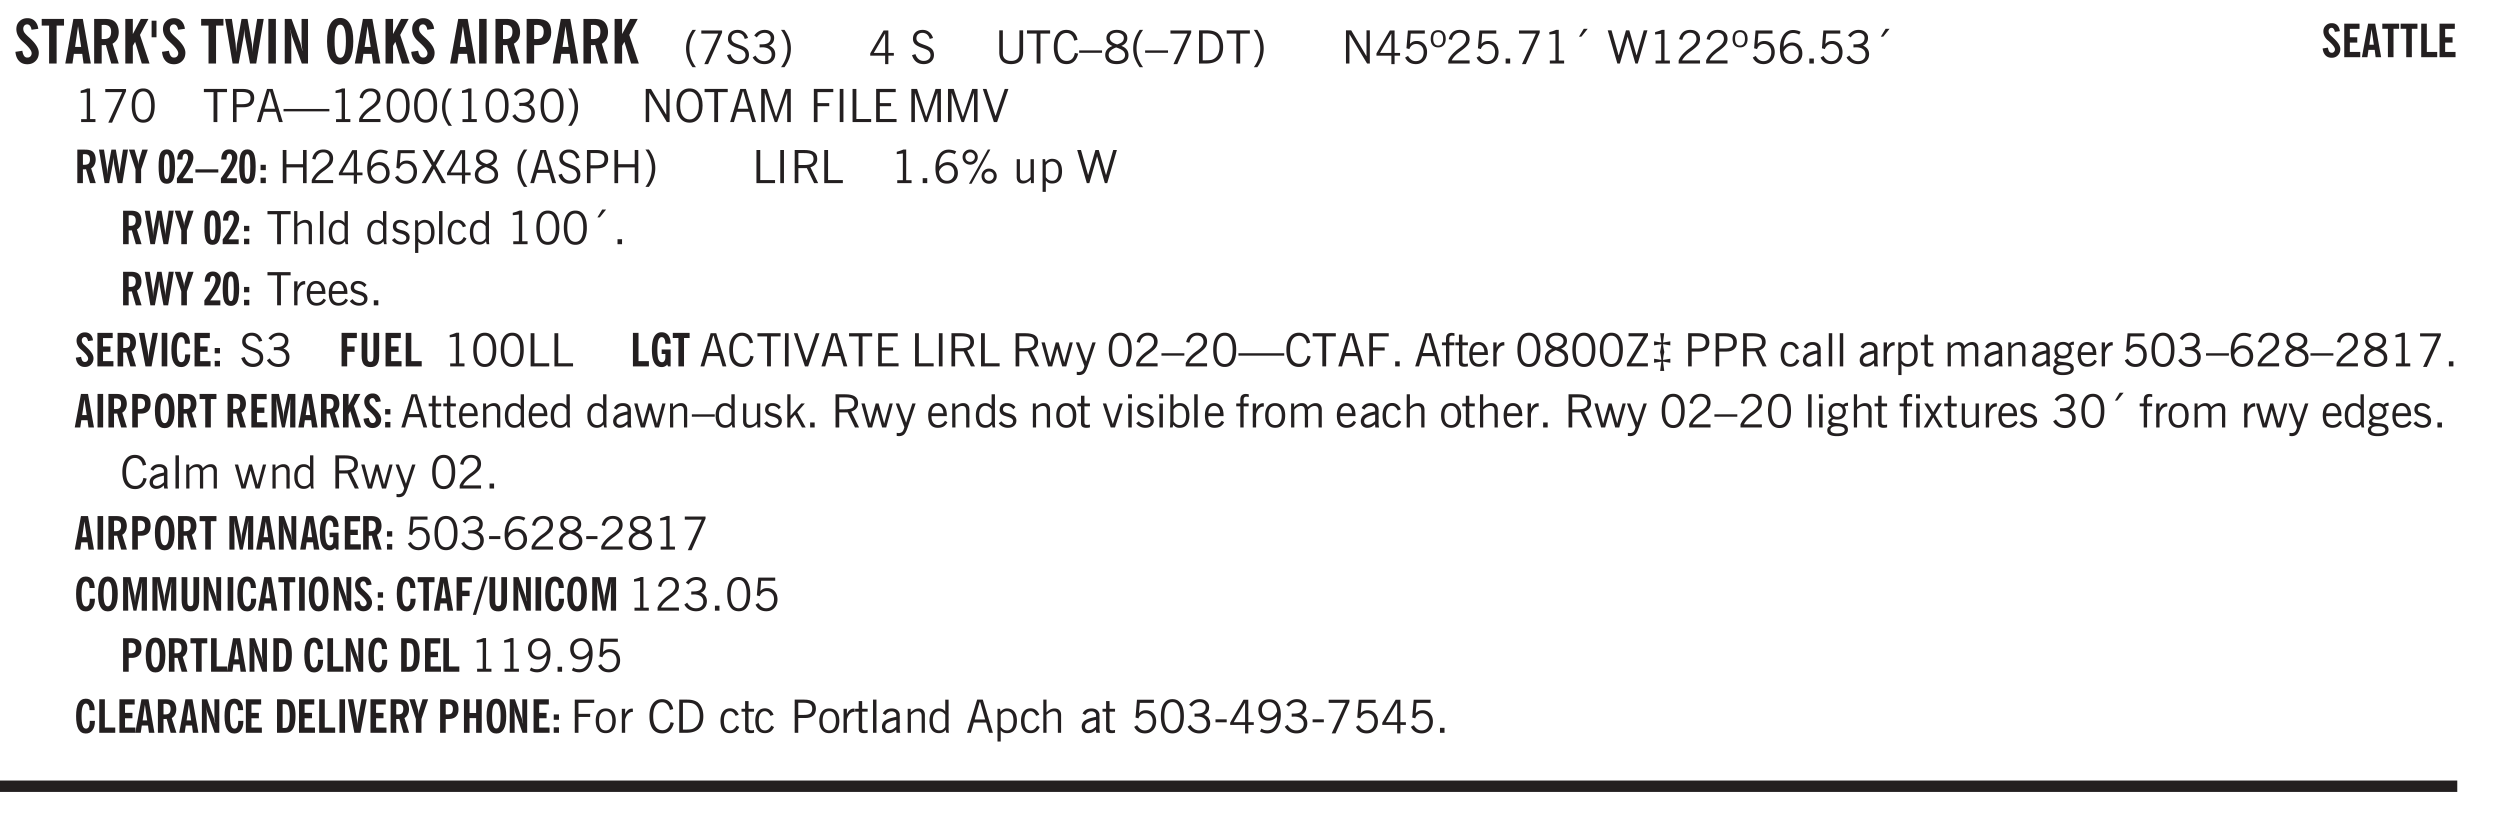 <svg xmlns="http://www.w3.org/2000/svg" xmlns:xlink="http://www.w3.org/1999/xlink" width="327.4pt" height="106.6pt" viewBox="0 0 327.4 106.6"><defs><symbol overflow="visible" id="ao"><path style="stroke:none" d="M.516 0v-4.344h.453V0Zm0 0"/></symbol><symbol overflow="visible" id="b"><path style="stroke:none" d="m.266-1.531.906-.14c.05.304.129.526.234.671a.48.48 0 0 0 .422.219c.176 0 .313-.051.406-.156a.572.572 0 0 0 .157-.422c0-.313-.352-.782-1.047-1.407a3.819 3.819 0 0 1-.235-.218 2.232 2.232 0 0 1-.53-.704A1.911 1.911 0 0 1 .39-4.5c0-.426.132-.77.406-1.031.27-.27.617-.407 1.047-.407.394 0 .71.122.953.36.25.242.406.586.469 1.031l-.891.125c-.031-.226-.102-.398-.203-.516a.433.433 0 0 0-.36-.187.489.489 0 0 0-.375.156.612.612 0 0 0-.14.422c0 .156.039.309.125.453.094.149.285.356.578.625.04.031.102.09.188.172.757.7 1.14 1.328 1.14 1.89 0 .438-.14.798-.422 1.079-.281.281-.64.422-1.078.422-.45 0-.808-.14-1.078-.422C.477-.61.316-1.008.266-1.531Zm0 0"/></symbol><symbol overflow="visible" id="d"><path style="stroke:none" d="M1.36-2.172h.796L1.75-4.89ZM.077 0l1.063-5.844h1.234L3.422 0h-.953l-.172-1.266H1.203L1.016 0Zm0 0"/></symbol><symbol overflow="visible" id="e"><path style="stroke:none" d="M1.484-3.219c.032 0 .055.008.079.016h.14c.363 0 .625-.07.781-.219.157-.156.235-.406.235-.75 0-.312-.078-.535-.235-.672-.148-.144-.386-.218-.718-.218-.055 0-.137.007-.25.015h-.032ZM3.72 0h-.985l-.703-2.438a2.787 2.787 0 0 1-.203.032h-.343V0H.5v-5.844h1.297c.375 0 .656.028.844.078.187.043.351.121.5.235.175.136.316.328.421.578.102.25.157.527.157.828 0 .355-.07.664-.203.922-.137.25-.34.453-.61.61Zm0 0"/></symbol><symbol overflow="visible" id="f"><path style="stroke:none" d="M.5 0v-5.844h.984v1.985l1.047-1.985h1L2.421-3.75 3.672 0H2.657l-.875-2.844-.297.531V0Zm0 0"/></symbol><symbol overflow="visible" id="g"><path style="stroke:none" d="M.344-5.61h.64v2.173h-.64Zm0 0"/></symbol><symbol overflow="visible" id="i"><path style="stroke:none" d="M1.11 0 .124-5.844h.89L1.5-2.64c.008.106.02.25.031.438.02.187.035.437.047.75.02-.3.04-.55.063-.75.02-.207.039-.363.062-.469l.578-3.172h.781l.579 3.282c.02.156.035.328.046.515.02.188.036.387.047.594 0-.195.004-.39.016-.578.02-.196.04-.39.063-.578l.515-3.235h.86L4.202 0h-.812l-.61-3.297a5.608 5.608 0 0 1-.094-.625 5.398 5.398 0 0 1-.03-.61c-.032.337-.06.602-.079.798a4.458 4.458 0 0 1-.062.406L1.906 0Zm0 0"/></symbol><symbol overflow="visible" id="j"><path style="stroke:none" d="M.516 0v-5.844H1.5V0Zm0 0"/></symbol><symbol overflow="visible" id="k"><path style="stroke:none" d="M.5 0v-5.844h.89l1.141 3.11c.04.136.082.293.125.468.051.18.098.375.14.594h.032a9.442 9.442 0 0 1-.094-.672 4.31 4.31 0 0 1-.03-.515v-2.985h.843V0h-.813L1.516-3.375a3.89 3.89 0 0 1-.157-.5 7.997 7.997 0 0 1-.109-.531h-.031a5.475 5.475 0 0 1 .14 1.328V0Zm0 0"/></symbol><symbol overflow="visible" id="l"><path style="stroke:none" d="M1.266-2.922c0 .75.054 1.305.171 1.656.125.344.313.516.563.516.258 0 .445-.172.563-.516.124-.351.187-.906.187-1.656 0-.75-.063-1.297-.188-1.64-.117-.352-.304-.532-.562-.532-.25 0-.438.18-.563.532-.117.343-.171.89-.171 1.64Zm-.985 0c0-1 .145-1.754.438-2.265.289-.52.719-.782 1.281-.782.563 0 .988.262 1.281.782.29.511.438 1.265.438 2.265 0 1-.149 1.762-.438 2.281-.293.512-.719.766-1.281.766-.563 0-.992-.254-1.281-.766C.426-1.16.28-1.92.28-2.92Zm0 0"/></symbol><symbol overflow="visible" id="m"><path style="stroke:none" d="M1.484-3.219c.032 0 .063.008.094.016h.156c.352 0 .61-.07.766-.219.156-.156.234-.406.234-.75 0-.312-.074-.535-.218-.672-.149-.144-.383-.218-.704-.218-.054 0-.109.007-.171.015h-.157ZM.5 0v-5.844h1.297c.687 0 1.176.137 1.469.407.3.273.453.718.453 1.343 0 .543-.153.961-.453 1.25-.293.293-.72.438-1.282.438h-.5V0Zm0 0"/></symbol><symbol overflow="visible" id="n"><path style="stroke:none" d="M1.203.484a5.307 5.307 0 0 1-.64-1.203 3.795 3.795 0 0 1-.204-1.25c0-.426.067-.836.204-1.234.144-.406.359-.805.64-1.203h.453A5.034 5.034 0 0 0 1-3.203 3.67 3.67 0 0 0 .797-1.97c0 .438.066.856.203 1.25.145.399.363.797.656 1.203Zm0 0"/></symbol><symbol overflow="visible" id="o"><path style="stroke:none" d="m.828.078 1.828-4H.437v-.406h2.72v.281L1.327.078Zm0 0"/></symbol><symbol overflow="visible" id="p"><path style="stroke:none" d="m.203-1.094.453-.14c.082.273.219.492.406.656a.994.994 0 0 0 .657.234c.27 0 .488-.066.656-.203a.67.67 0 0 0 .25-.547.72.72 0 0 0-.078-.343.84.84 0 0 0-.219-.266c-.137-.094-.383-.203-.734-.328a7.453 7.453 0 0 1-.266-.094c-.367-.145-.625-.3-.781-.469a.98.98 0 0 1-.219-.656c0-.352.113-.633.344-.844.226-.207.535-.312.922-.312.332 0 .613.093.843.281.239.18.41.438.516.781l-.437.125a1.08 1.08 0 0 0-.344-.594.976.976 0 0 0-.625-.203c-.23 0-.418.07-.563.204-.136.124-.203.296-.203.515 0 .106.02.2.063.281.05.086.125.168.219.25.101.075.328.172.671.297.114.043.204.074.266.094.406.156.688.328.844.516.156.187.234.433.234.734 0 .355-.125.648-.375.875-.242.219-.562.328-.969.328-.386 0-.71-.098-.968-.297-.25-.195-.438-.488-.563-.875Zm0 0"/></symbol><symbol overflow="visible" id="q"><path style="stroke:none" d="m.203-.797.375-.25c.133.242.297.422.485.547.195.125.414.188.656.188.3 0 .535-.079.703-.235.176-.156.265-.367.265-.64 0-.301-.109-.532-.328-.688-.21-.164-.515-.25-.921-.25-.063 0-.122.008-.172.016h-.157v-.407h.313c.375 0 .656-.066.844-.203.195-.144.296-.351.296-.625a.59.59 0 0 0-.218-.484c-.149-.125-.34-.188-.578-.188-.211 0-.399.047-.563.141a1.555 1.555 0 0 0-.453.453l-.344-.25c.188-.25.39-.43.61-.547.226-.125.484-.187.765-.187.375 0 .672.101.89.297a.927.927 0 0 1 .345.75c0 .242-.059.449-.172.625a1.023 1.023 0 0 1-.485.39c.258.106.457.25.594.438.133.187.203.414.203.672 0 .398-.133.714-.39.953-.25.242-.594.36-1.032.36-.336 0-.632-.075-.89-.22a1.646 1.646 0 0 1-.64-.656Zm0 0"/></symbol><symbol overflow="visible" id="r"><path style="stroke:none" d="M.313.484a4.75 4.75 0 0 0 .64-1.203 3.9 3.9 0 0 0 0-2.484 4.817 4.817 0 0 0-.64-1.203h.453c.289.398.504.797.64 1.203a3.9 3.9 0 0 1 0 2.484A4.75 4.75 0 0 1 .766.484Zm0 0"/></symbol><symbol overflow="visible" id="s"><path style="stroke:none" d="M2.625-4.328v2.937h.719v.36h-.719v1.11h-.422v-1.11H.25v-.297l1.75-3Zm-.422 2.937v-2.546L.72-1.392Zm0 0"/></symbol><symbol overflow="visible" id="u"><path style="stroke:none" d="m.203-1.094.453-.14c.082.273.219.492.406.656a.994.994 0 0 0 .657.234c.27 0 .488-.066.656-.203a.67.67 0 0 0 .25-.547.72.72 0 0 0-.078-.343.84.84 0 0 0-.219-.266c-.137-.094-.383-.203-.734-.328a7.453 7.453 0 0 1-.266-.094c-.367-.145-.625-.3-.781-.469a.98.98 0 0 1-.219-.656c0-.352.113-.633.344-.844.226-.207.535-.312.922-.312.332 0 .613.093.843.281.239.18.41.438.516.781l-.437.125a1.08 1.08 0 0 0-.344-.594.976.976 0 0 0-.625-.203c-.23 0-.418.07-.563.204-.136.124-.203.296-.203.515 0 .106.02.2.063.281.05.086.125.168.219.25.101.075.328.172.671.297.114.043.204.074.266.094.406.156.688.328.844.516.156.187.234.433.234.734 0 .355-.125.648-.375.875-.242.219-.562.328-.969.328-.386 0-.71-.098-.968-.297-.25-.195-.438-.488-.563-.875Zm0 0"/></symbol><symbol overflow="visible" id="v"><path style="stroke:none" d="M.578-4.344h.469v2.797c0 .2.004.352.016.453.019.094.05.184.093.266a.816.816 0 0 0 .375.36c.164.085.364.124.594.124.238 0 .441-.039.61-.125a.856.856 0 0 0 .374-.36.875.875 0 0 0 .079-.28c.019-.102.03-.274.03-.516v-2.719h.485v2.875c0 .5-.137.887-.406 1.157-.274.261-.664.39-1.172.39-.512 0-.898-.129-1.156-.39C.707-.57.579-.958.579-1.47Zm0 0"/></symbol><symbol overflow="visible" id="w"><path style="stroke:none" d="M1.39 0v-3.922H.126v-.422h3.031v.422H1.891V0Zm0 0"/></symbol><symbol overflow="visible" id="x"><path style="stroke:none" d="M3.469-1.297c-.106.461-.29.805-.547 1.031-.25.23-.574.344-.969.344C1.41.078.993-.113.703-.5.422-.895.281-1.453.281-2.172c0-.695.145-1.242.438-1.64.289-.395.687-.594 1.187-.594.407 0 .735.11.985.328.25.219.414.543.5.969L2.953-3c-.062-.32-.183-.566-.36-.734A.882.882 0 0 0 1.954-4c-.387 0-.683.164-.89.484-.2.313-.297.766-.297 1.36 0 .586.101 1.031.312 1.344.207.312.504.468.89.468a.973.973 0 0 0 .704-.265c.187-.188.305-.446.36-.782Zm0 0"/></symbol><symbol overflow="visible" id="y"><path style="stroke:none" d="M0-1.406v-.313h3v.313Zm0 0"/></symbol><symbol overflow="visible" id="z"><path style="stroke:none" d="M1.734-2.11c-.343.126-.593.274-.75.438a.767.767 0 0 0-.234.563c0 .23.094.418.281.562.196.149.446.219.75.219.344 0 .614-.067.813-.203a.686.686 0 0 0 .297-.578.707.707 0 0 0-.266-.563c-.168-.144-.465-.289-.89-.437Zm.125-.39c.32-.102.547-.219.672-.344a.653.653 0 0 0 .203-.5.588.588 0 0 0-.265-.5c-.168-.125-.39-.187-.672-.187-.274 0-.492.062-.656.187a.58.58 0 0 0-.25.485c0 .187.078.355.234.5.156.136.398.257.734.359Zm-.609.203c-.262-.101-.46-.238-.594-.406a.963.963 0 0 1-.203-.61c0-.32.117-.582.36-.78.25-.208.578-.313.984-.313.426 0 .766.101 1.016.297.25.187.374.449.374.78a.94.94 0 0 1-.203.61c-.125.168-.32.305-.578.406.32.126.555.29.703.485.157.2.235.445.235.734 0 .367-.14.653-.422.86-.274.21-.649.312-1.125.312-.469 0-.84-.101-1.11-.312-.261-.22-.39-.516-.39-.891 0-.258.078-.488.234-.688.164-.207.406-.367.719-.484Zm0 0"/></symbol><symbol overflow="visible" id="A"><path style="stroke:none" d="M1.203.484a5.307 5.307 0 0 1-.64-1.203 3.795 3.795 0 0 1-.204-1.25c0-.426.067-.836.204-1.234.144-.406.359-.805.64-1.203h.453A5.034 5.034 0 0 0 1-3.203 3.67 3.67 0 0 0 .797-1.97c0 .438.066.856.203 1.25.145.399.363.797.656 1.203Zm0 0"/></symbol><symbol overflow="visible" id="B"><path style="stroke:none" d="m.828.078 1.828-4H.437v-.406h2.72v.281L1.327.078Zm0 0"/></symbol><symbol overflow="visible" id="C"><path style="stroke:none" d="M1.5-3.938h-.438v3.516h.375c.333 0 .594-.02.782-.062.187-.051.347-.133.484-.25.176-.133.313-.32.406-.563.102-.25.157-.539.157-.875 0-.344-.047-.64-.141-.89a1.332 1.332 0 0 0-.422-.594 1.294 1.294 0 0 0-.469-.219 3.423 3.423 0 0 0-.734-.063ZM.578 0v-4.344H1.61c.332 0 .602.032.813.094.207.055.394.137.562.25.239.188.422.438.547.75.133.313.203.672.203 1.078 0 .719-.187 1.262-.562 1.625C2.797-.18 2.238 0 1.5 0Zm0 0"/></symbol><symbol overflow="visible" id="D"><path style="stroke:none" d="M.313.484a4.75 4.75 0 0 0 .64-1.203 3.9 3.9 0 0 0 0-2.484 4.817 4.817 0 0 0-.64-1.203h.453c.289.398.504.797.64 1.203a3.9 3.9 0 0 1 0 2.484A4.75 4.75 0 0 1 .766.484Zm0 0"/></symbol><symbol overflow="visible" id="E"><path style="stroke:none" d="M.578 0v-4.344h.688l2 3.39v-3.39h.437V0h-.36L1.032-3.844V0Zm0 0"/></symbol><symbol overflow="visible" id="F"><path style="stroke:none" d="M.406-.781.796-1c.126.23.27.402.438.516a.94.94 0 0 0 .563.171c.312 0 .562-.101.75-.312.187-.219.281-.508.281-.875 0-.32-.09-.578-.265-.766a.914.914 0 0 0-.704-.296c-.21 0-.39.058-.546.171a.978.978 0 0 0-.344.5L.579-2l.187-2.328h2.218v.406H1.141l-.11 1.36a1.28 1.28 0 0 1 .39-.297c.145-.063.317-.094.516-.094.395 0 .72.137.97.406.25.274.374.625.374 1.063 0 .46-.136.836-.406 1.125-.273.293-.625.437-1.063.437-.335 0-.62-.074-.859-.219a1.48 1.48 0 0 1-.547-.64Zm0 0"/></symbol><symbol overflow="visible" id="G"><path style="stroke:none" d="M.484-3.234c0 .28.055.5.172.656.114.148.274.219.485.219.195 0 .351-.07.468-.22.114-.155.172-.374.172-.655 0-.29-.058-.508-.172-.657-.105-.144-.261-.218-.468-.218-.22 0-.387.074-.5.218-.106.149-.157.368-.157.657Zm-.328 0c0-.364.082-.645.25-.844.176-.195.422-.297.735-.297.3 0 .539.102.718.297.176.2.266.48.266.844 0 .355-.09.632-.266.828-.18.199-.418.297-.718.297-.313 0-.559-.098-.735-.297-.168-.196-.25-.473-.25-.828Zm0 0"/></symbol><symbol overflow="visible" id="H"><path style="stroke:none" d="M.297 0v-.406c.094-.219.219-.426.375-.625.156-.196.348-.395.578-.594.102-.094.27-.223.5-.39a4.37 4.37 0 0 0 .484-.391 1.86 1.86 0 0 0 .297-.406.95.95 0 0 0 .094-.407c0-.25-.074-.445-.219-.594-.148-.144-.351-.218-.61-.218a.928.928 0 0 0-.655.25c-.18.156-.297.386-.36.687L.36-3.188c.082-.394.25-.695.5-.906.25-.207.567-.312.954-.312.394 0 .707.105.937.312.227.211.344.496.344.86 0 .156-.024.296-.063.421-.031.118-.09.231-.172.344-.148.211-.453.485-.921.828a6.86 6.86 0 0 0-.235.172 5.132 5.132 0 0 0-.61.547C.939-.742.82-.57.75-.406h2.344V0Zm0 0"/></symbol><symbol overflow="visible" id="I"><path style="stroke:none" d="M.61 0v-.656h.593V0Zm0 0"/></symbol><symbol overflow="visible" id="J"><path style="stroke:none" d="M2.047-4.406v4.015h.703V0H.875v-.39h.734v-3.5l-.796.093v-.312c.164-.04.32-.086.468-.141.157-.05.29-.102.407-.156Zm0 0"/></symbol><symbol overflow="visible" id="K"><path style="stroke:none" d="m1.094-3.516.625-1.03h.515l-.828 1.03Zm0 0"/></symbol><symbol overflow="visible" id="L"><path style="stroke:none" d="M1.39 0 .126-4.344h.5l.922 3.25h.031l.938-3.25h.437l.938 3.25h.03l.923-3.25h.484L4.062 0H3.75L2.734-3.516 1.72 0Zm0 0"/></symbol><symbol overflow="visible" id="M"><path style="stroke:none" d="M.828-1.531c.02.375.125.672.313.89.187.22.43.329.734.329a.89.89 0 0 0 .672-.282 1.02 1.02 0 0 0 .281-.734c0-.313-.086-.563-.25-.75-.168-.188-.39-.281-.672-.281a.999.999 0 0 0-.625.218c-.18.137-.328.34-.453.61Zm.016-.657c.156-.187.328-.328.515-.421.188-.094.383-.141.594-.141.406 0 .727.137.969.406.25.262.375.606.375 1.031 0 .407-.137.743-.406 1-.262.25-.606.376-1.032.376-.492 0-.867-.165-1.125-.5C.484-.781.36-1.285.36-1.954c0-.75.157-1.344.47-1.781.312-.438.734-.657 1.265-.657.176 0 .344.024.5.063.164.031.328.094.484.187l-.203.36a1.104 1.104 0 0 0-.36-.156A1.408 1.408 0 0 0 2.095-4c-.387 0-.696.168-.922.5-.219.324-.328.762-.328 1.313Zm0 0"/></symbol><symbol overflow="visible" id="N"><path style="stroke:none" d="m.203-.797.375-.25c.133.242.297.422.485.547.195.125.414.188.656.188.3 0 .535-.079.703-.235.176-.156.265-.367.265-.64 0-.301-.109-.532-.328-.688-.21-.164-.515-.25-.921-.25-.063 0-.122.008-.172.016h-.157v-.407h.313c.375 0 .656-.066.844-.203.195-.144.296-.351.296-.625a.59.59 0 0 0-.218-.484c-.149-.125-.34-.188-.578-.188-.211 0-.399.047-.563.141a1.555 1.555 0 0 0-.453.453l-.344-.25c.188-.25.39-.43.61-.547.226-.125.484-.187.765-.187.375 0 .672.101.89.297a.927.927 0 0 1 .345.75c0 .242-.059.449-.172.625a1.023 1.023 0 0 1-.485.39c.258.106.457.25.594.438.133.187.203.414.203.672 0 .398-.133.714-.39.953-.25.242-.594.36-1.032.36-.336 0-.632-.075-.89-.22a1.646 1.646 0 0 1-.64-.656Zm0 0"/></symbol><symbol overflow="visible" id="O"><path style="stroke:none" d="M.75-2.172c0 .617.086 1.078.266 1.39a.858.858 0 0 0 .796.47c.344 0 .598-.157.766-.47.176-.312.266-.773.266-1.39 0-.601-.09-1.062-.266-1.375-.168-.312-.422-.469-.765-.469-.344 0-.61.157-.797.47-.18.312-.266.773-.266 1.374Zm-.453 0c0-.726.129-1.281.39-1.656.258-.383.633-.578 1.125-.578.489 0 .86.195 1.11.578.258.375.39.93.39 1.656 0 .73-.132 1.29-.39 1.672-.25.387-.621.578-1.11.578C1.32.078.946-.113.688-.5c-.261-.383-.39-.941-.39-1.672Zm0 0"/></symbol><symbol overflow="visible" id="P"><path style="stroke:none" d="M1.047-2.344h.734c.395 0 .676-.062.844-.187.164-.125.25-.332.25-.625 0-.281-.09-.477-.266-.594-.168-.125-.453-.188-.859-.188h-.703ZM.578 0v-4.344h1.266c.52 0 .898.102 1.14.297.25.188.375.484.375.89 0 .387-.12.688-.359.907-.242.21-.578.313-1.016.313h-.937V0Zm0 0"/></symbol><symbol overflow="visible" id="Q"><path style="stroke:none" d="M1.11-1.75h1.374l-.656-2.266h-.062ZM.11 0l1.327-4.344h.735L3.5 0H3l-.39-1.344H1L.61 0Zm0 0"/></symbol><symbol overflow="visible" id="R"><path style="stroke:none" d="M0-1.406v-.313h6v.313Zm0 0"/></symbol><symbol overflow="visible" id="S"><path style="stroke:none" d="M.766-2.172c0 .574.109 1.024.328 1.344.218.324.52.484.906.484.375 0 .672-.16.89-.484.22-.32.329-.77.329-1.344 0-.57-.11-1.02-.328-1.344C2.67-3.836 2.375-4 2-4c-.387 0-.688.164-.906.484-.219.325-.328.774-.328 1.344Zm-.485 0c0-.676.149-1.219.453-1.625.313-.406.735-.61 1.266-.61.52 0 .93.204 1.234.61.313.399.47.938.47 1.625 0 .688-.157 1.235-.47 1.64-.304.407-.714.61-1.234.61-.523 0-.938-.203-1.25-.61-.313-.405-.469-.952-.469-1.64Zm0 0"/></symbol><symbol overflow="visible" id="T"><path style="stroke:none" d="M.578 0v-4.344h.75L2.531-.672 3.75-4.344h.703V0h-.469v-3.828L2.672 0h-.313L1.047-3.828V0Zm0 0"/></symbol><symbol overflow="visible" id="U"><path style="stroke:none" d="M.578 0v-4.344h2.547v.422H1.062v1.438h1.532v.406H1.063V0Zm0 0"/></symbol><symbol overflow="visible" id="V"><path style="stroke:none" d="M.61 0v-4.344h.484V0Zm0 0"/></symbol><symbol overflow="visible" id="W"><path style="stroke:none" d="M.61 0v-4.344h.5v3.938h1.937V0Zm0 0"/></symbol><symbol overflow="visible" id="X"><path style="stroke:none" d="M.578 0v-4.344h2.563v.422H1.062v1.438h1.47v.406h-1.47v1.672H3.25V0Zm0 0"/></symbol><symbol overflow="visible" id="Y"><path style="stroke:none" d="M1.547 0 .094-4.344h.484L1.75-.828h.031L2.97-4.344h.484L1.97 0Zm0 0"/></symbol><symbol overflow="visible" id="ah"><path style="stroke:none" d="M.578 0v-4.344h.485v1.86h2.171v-1.86h.47V0h-.47v-2.063H1.063V0Zm0 0"/></symbol><symbol overflow="visible" id="ai"><path style="stroke:none" d="m.047 0 1.328-2.313-1.203-2.03h.562l.922 1.624.875-1.625h.563L1.922-2.312 3.234 0h-.546L1.655-1.89.594 0Zm0 0"/></symbol><symbol overflow="visible" id="aj"><path style="stroke:none" d="M1.797-3.938h-.734v1.563h.718c.446 0 .77-.055.969-.172.195-.125.297-.328.297-.61 0-.288-.09-.491-.266-.609-.18-.113-.508-.171-.984-.171ZM.578 0v-4.344h1.219c.601 0 1.039.094 1.312.282.282.18.422.468.422.875 0 .28-.078.515-.234.703-.149.18-.367.312-.656.406L3.656 0h-.531l-.953-1.969h-1.11V0Zm0 0"/></symbol><symbol overflow="visible" id="ak"><path style="stroke:none" d="M3.172-.922c0 .168.055.313.172.438.125.117.27.171.437.171a.572.572 0 0 0 .422-.171.598.598 0 0 0 .188-.438.604.604 0 0 0-.172-.437.604.604 0 0 0-.438-.172.589.589 0 0 0-.61.61Zm-.375 0c0-.281.094-.515.281-.703a.954.954 0 0 1 .703-.281c.281 0 .516.093.703.281a.938.938 0 0 1 .297.703.985.985 0 0 1-.297.719.954.954 0 0 1-.703.281.954.954 0 0 1-.703-.281 1.003 1.003 0 0 1-.281-.719ZM.687-3.406c0 .168.055.312.172.437a.631.631 0 0 0 .454.172.572.572 0 0 0 .421-.172.598.598 0 0 0 .188-.437.573.573 0 0 0-.188-.438.558.558 0 0 0-.421-.187.613.613 0 0 0-.625.625ZM1.141.078l2.484-4.484h.328L1.484.078ZM.312-3.406c0-.281.094-.516.282-.703a.985.985 0 0 1 .719-.297c.269 0 .5.101.687.297a.938.938 0 0 1 .297.703.938.938 0 0 1-.297.703.937.937 0 0 1-.688.281c-.28 0-.523-.094-.718-.281a.954.954 0 0 1-.281-.703Zm0 0"/></symbol><symbol overflow="visible" id="al"><path style="stroke:none" d="M2.719-3.14V0h-.39v-.469c-.18.18-.352.309-.517.39a1.193 1.193 0 0 1-.53.126c-.262 0-.466-.07-.61-.219C.535-.328.469-.539.469-.812v-2.329H.89v2.157c0 .242.035.414.109.515.082.094.21.14.39.14a.993.993 0 0 0 .454-.108 1.95 1.95 0 0 0 .437-.36V-3.14Zm0 0"/></symbol><symbol overflow="visible" id="am"><path style="stroke:none" d="M.922-.781c.125.168.25.289.375.36.133.073.289.108.469.108.257 0 .46-.101.609-.312.145-.219.219-.523.219-.922 0-.426-.074-.742-.219-.953-.148-.219-.367-.328-.656-.328a.85.85 0 0 0-.453.125c-.137.086-.25.2-.344.344ZM.5 1.14v-4.282h.328l.078.391a.975.975 0 0 1 .375-.328.96.96 0 0 1 .453-.11c.414 0 .739.141.97.422.226.282.343.688.343 1.22 0 .51-.117.905-.344 1.187-.219.273-.543.406-.969.406-.18 0-.336-.031-.468-.094a.973.973 0 0 1-.344-.297v1.485Zm0 0"/></symbol><symbol overflow="visible" id="an"><path style="stroke:none" d="M.5 0v-4.344h.422v1.672c.176-.187.348-.316.515-.39a1.21 1.21 0 0 1 .547-.126c.27 0 .477.079.625.235.145.148.22.355.22.625V0h-.423v-2.156c0-.239-.043-.406-.125-.5-.086-.102-.219-.156-.406-.156-.168 0-.328.042-.484.124a1.708 1.708 0 0 0-.47.344V0Zm0 0"/></symbol><symbol overflow="visible" id="c"><path style="stroke:none" d="M1.078 0v-4.969H.11v-.875h2.922v.875h-.969V0Zm0 0"/></symbol><symbol overflow="visible" id="ap"><path style="stroke:none" d="M2.297-2.36a1.066 1.066 0 0 0-.36-.343.87.87 0 0 0-.453-.125c-.25 0-.449.11-.593.328-.149.21-.22.508-.22.89 0 .43.071.75.22.97.144.218.359.328.64.328a.81.81 0 0 0 .422-.11 1.05 1.05 0 0 0 .344-.36Zm.437-1.984v3.969c.008.137.024.262.047.375h-.344l-.093-.39a1.106 1.106 0 0 1-.39.343 1.152 1.152 0 0 1-.485.094c-.399 0-.703-.14-.922-.422-.211-.29-.313-.691-.313-1.203 0-.52.11-.914.329-1.188.218-.28.523-.421.921-.421.188 0 .348.039.485.109a.796.796 0 0 1 .328.297v-1.563Zm0 0"/></symbol><symbol overflow="visible" id="aq"><path style="stroke:none" d="m.11-.547.359-.265c.113.167.242.292.39.375.157.085.32.124.5.124a.698.698 0 0 0 .454-.14.479.479 0 0 0 .171-.39c0-.239-.242-.427-.718-.563-.106-.032-.188-.055-.25-.078-.262-.07-.461-.176-.594-.313a.782.782 0 0 1-.188-.531c0-.258.082-.469.25-.625.176-.156.407-.235.688-.235.238 0 .445.043.625.126.187.085.351.214.5.39l-.281.297a1.223 1.223 0 0 0-.375-.344.943.943 0 0 0-.438-.11.572.572 0 0 0-.39.126.426.426 0 0 0-.141.328c0 .063.008.125.031.188.031.054.07.101.125.14.094.063.27.133.531.203.133.032.235.059.297.078.27.094.461.211.578.344a.754.754 0 0 1 .188.531c0 .293-.106.524-.313.688-.199.168-.468.25-.812.25-.242 0-.465-.05-.672-.156a1.335 1.335 0 0 1-.516-.438Zm0 0"/></symbol><symbol overflow="visible" id="ar"><path style="stroke:none" d="M2.672-.75c-.125.273-.29.477-.485.61-.199.124-.433.187-.703.187-.406 0-.718-.133-.937-.406C.328-.641.219-1.047.219-1.58c0-.507.11-.905.328-1.187.226-.289.539-.437.937-.437.27 0 .5.078.688.234.195.149.344.352.437.61l-.421.14a.946.946 0 0 0-.282-.437.638.638 0 0 0-.437-.172c-.262 0-.461.11-.594.328-.137.219-.203.527-.203.922 0 .418.066.734.203.953.133.21.344.313.625.313.164 0 .316-.051.453-.157a1.24 1.24 0 0 0 .36-.484Zm0 0"/></symbol><symbol overflow="visible" id="as"><path style="stroke:none" d="M.5 0v-3.14h.438v.718c.101-.258.226-.445.375-.562a.781.781 0 0 1 .53-.188h.095l.015.438h-.062a.8.8 0 0 0-.579.25c-.156.168-.28.414-.375.734V0Zm0 0"/></symbol><symbol overflow="visible" id="at"><path style="stroke:none" d="M.688-1.86h1.53c-.011-.288-.085-.523-.218-.702a.661.661 0 0 0-.547-.266c-.23 0-.414.09-.547.265-.136.168-.21.403-.219.704Zm1.734.985.328.188c-.125.25-.293.437-.5.562-.21.117-.465.172-.766.172-.406 0-.718-.133-.937-.406C.336-.641.234-1.047.234-1.58c0-.5.102-.89.313-1.171.219-.29.52-.438.906-.438.383 0 .68.141.89.422.22.274.329.657.329 1.157v.125h-2v.109c0 .324.078.586.234.781a.77.77 0 0 0 .625.281.945.945 0 0 0 .516-.14c.156-.102.281-.242.375-.422Zm0 0"/></symbol><symbol overflow="visible" id="aE"><path style="stroke:none" d="M1 0 .125-3.14h.438l.703 2.624L2-3.14h.375l.734 2.625.704-2.625h.421L3.375 0h-.531l-.656-2.36L1.53 0Zm0 0"/></symbol><symbol overflow="visible" id="aF"><path style="stroke:none" d="M1.188-.047.063-3.14H.5l.922 2.516.812-2.516h.438L1.609.047c-.148.437-.304.726-.468.875-.168.144-.391.219-.672.219-.055 0-.106-.008-.156-.016a.644.644 0 0 1-.126-.016V.703C.228.711.27.72.314.72c.039.008.082.015.124.015.208 0 .368-.058.485-.171.113-.118.203-.32.265-.61Zm0 0"/></symbol><symbol overflow="visible" id="aG"><path style="stroke:none" d="M.547 0v-2.766H.016v-.375h.53v-.437c0-.281.056-.485.173-.61.125-.132.312-.203.562-.203.051 0 .11.008.172.016.063 0 .129.012.203.031v.36c-.054-.008-.11-.02-.172-.032-.054-.007-.101-.015-.14-.015-.125 0-.219.039-.282.11-.054.062-.078.163-.078.296v.484h.657v.375H.984V0Zm0 0"/></symbol><symbol overflow="visible" id="aH"><path style="stroke:none" d="M1.734-.375v.36a1.42 1.42 0 0 1-.218.046 2.314 2.314 0 0 1-.25.016c-.23 0-.407-.047-.532-.14C.617-.196.563-.353.563-.564v-2.203h-.47v-.375h.47v-1.015h.453v1.015h.718v.375h-.718V-.75c0 .18.023.293.078.344.062.054.172.078.328.078.082 0 .18-.016.297-.047Zm0 0"/></symbol><symbol overflow="visible" id="aI"><path style="stroke:none" d="M.234 0v-.313l2.188-3.624H.453v-.407H3v.313L.797-.406h2.187V0Zm0 0"/></symbol><symbol overflow="visible" id="aJ"><path style="stroke:none" d="M1.219-1.875c.05-.227.086-.426.11-.594.03-.176.05-.32.062-.437l-.954.156v-.531l.954.156-.157-1.219h.532l-.157 1.219.954-.156v.531l-.954-.156c.02.199.047.386.079.562.03.168.062.324.093.469a5.59 5.59 0 0 0-.11.5 15.47 15.47 0 0 0-.062.531L2.563-1v.531l-.954-.156.157 1.219h-.532l.157-1.219-.954.156V-1l.954.156a8.18 8.18 0 0 0-.079-.562 3.309 3.309 0 0 0-.093-.469Zm0 0"/></symbol><symbol overflow="visible" id="aK"><path style="stroke:none" d="M2.125-.828v-.86c-.523.106-.89.227-1.11.36-.218.137-.327.308-.327.516 0 .148.039.261.125.343.093.086.222.125.39.125a.994.994 0 0 0 .422-.11c.156-.081.32-.206.5-.374Zm-.016.406a1.71 1.71 0 0 1-.468.36 1.36 1.36 0 0 1-.532.109.874.874 0 0 1-.625-.234.874.874 0 0 1-.234-.625.93.93 0 0 1 .422-.797c.289-.196.773-.36 1.453-.485v-.234a.436.436 0 0 0-.172-.344.698.698 0 0 0-.453-.14.85.85 0 0 0-.453.124.976.976 0 0 0-.313.36L.36-2.531c.114-.219.266-.38.454-.485.195-.113.437-.171.718-.171.332 0 .586.085.766.25.187.156.281.382.281.671v1.75c0 .086.004.168.016.25.008.075.023.149.047.22V0h-.485Zm0 0"/></symbol><symbol overflow="visible" id="aL"><path style="stroke:none" d="M.484 0v-3.14h.391v.484c.176-.188.344-.32.5-.406.164-.083.344-.126.531-.126.196 0 .36.047.485.141.125.086.21.215.265.39.176-.187.348-.32.516-.405.164-.083.344-.126.531-.126.258 0 .457.079.594.235.133.148.203.355.203.625V0h-.422v-2.188c0-.218-.043-.374-.125-.468-.074-.102-.2-.156-.375-.156a.911.911 0 0 0-.453.124 1.683 1.683 0 0 0-.422.344V0h-.422v-2.172c0-.226-.043-.39-.125-.484-.074-.102-.199-.156-.375-.156a.993.993 0 0 0-.437.109 1.868 1.868 0 0 0-.438.36V0Zm0 0"/></symbol><symbol overflow="visible" id="aM"><path style="stroke:none" d="M.5 0v-3.14h.39v.484c.176-.188.348-.32.516-.406.164-.083.344-.126.532-.126.257 0 .457.079.593.235.145.148.219.355.219.625V0h-.422v-2.156c0-.239-.043-.406-.125-.5-.074-.102-.203-.156-.39-.156a.911.911 0 0 0-.454.124 1.548 1.548 0 0 0-.437.344V0Zm0 0"/></symbol><symbol overflow="visible" id="aN"><path style="stroke:none" d="M.563.313c0 .156.07.269.218.343.145.082.36.125.64.125.333 0 .583-.043.75-.125.165-.074.25-.187.25-.344 0-.156-.085-.273-.25-.343-.167-.082-.417-.125-.75-.125-.28 0-.495.043-.64.125C.633.05.562.164.562.313Zm.156-2.454c0 .243.062.43.187.563.125.125.305.187.547.187.219 0 .39-.062.516-.187.133-.125.203-.3.203-.531 0-.227-.07-.407-.203-.532a.756.756 0 0 0-.547-.203c-.219 0-.39.063-.516.188-.125.125-.187.297-.187.515ZM.656-.25a.587.587 0 0 1-.281-.172.504.504 0 0 1-.094-.312c0-.094.031-.176.094-.25.063-.082.172-.172.328-.266a.831.831 0 0 1-.297-.344 1.254 1.254 0 0 1-.094-.5c0-.344.098-.613.297-.812.207-.196.493-.297.86-.297.144 0 .273.023.39.062.125.043.239.102.344.172.113-.094.211-.16.297-.203a.732.732 0 0 1 .281-.062h.078v.406h-.093a.849.849 0 0 0-.25.031c-.055.012-.09.031-.11.063.051.086.094.18.125.28.031.095.047.204.047.329 0 .336-.105.602-.312.797-.2.2-.477.297-.829.297-.074 0-.152-.004-.234-.016a1.382 1.382 0 0 1-.234-.047.545.545 0 0 0-.203.125.209.209 0 0 0-.063.156c0 .137.195.215.594.235.133.012.238.023.312.031.477.043.801.125.97.25.175.125.265.32.265.594 0 .27-.121.476-.36.625-.242.144-.593.219-1.062.219-.43 0-.75-.063-.969-.188C.243.828.141.633.141.375.14.227.176.102.25 0c.082-.094.219-.176.406-.25Zm0 0"/></symbol><symbol overflow="visible" id="aT"><path style="stroke:none" d="M.5 0v-4.344h.422v2.813l1.406-1.61h.469L1.797-2l1.11 2h-.485L1.5-1.656l-.578.625V0Zm0 0"/></symbol><symbol overflow="visible" id="aU"><path style="stroke:none" d="M.64-1.578c0 .418.07.734.22.953.156.21.374.313.656.313.27 0 .476-.102.625-.313.156-.219.234-.531.234-.938 0-.414-.074-.726-.219-.937a.724.724 0 0 0-.64-.328.76.76 0 0 0-.657.328c-.148.21-.218.516-.218.922Zm-.437 0c0-.508.113-.906.344-1.188.226-.28.55-.421.969-.421.414 0 .738.14.968.421.227.282.344.68.344 1.188 0 .523-.117.922-.344 1.203-.23.281-.554.422-.968.422-.418 0-.743-.14-.97-.422-.23-.281-.343-.68-.343-1.203Zm0 0"/></symbol><symbol overflow="visible" id="aV"><path style="stroke:none" d="M1.094 0 .062-3.14H.5l.875 2.687.86-2.688h.437L1.656 0Zm0 0"/></symbol><symbol overflow="visible" id="aW"><path style="stroke:none" d="M.484-3.813v-.53H1v.53ZM.516 0v-3.14h.453V0Zm0 0"/></symbol><symbol overflow="visible" id="aX"><path style="stroke:none" d="M.922-.781c.113.156.238.277.375.36.133.073.285.108.453.108.25 0 .445-.101.594-.312.144-.219.219-.52.219-.906 0-.438-.075-.758-.22-.969a.724.724 0 0 0-.64-.328.825.825 0 0 0-.437.125c-.125.086-.243.2-.344.344ZM.453 0c.02-.156.031-.316.031-.484C.492-.648.5-.82.5-1v-3.344h.422v1.578a.952.952 0 0 1 .344-.312c.132-.07.289-.11.468-.11.407 0 .72.141.938.422.219.282.328.688.328 1.22 0 .51-.11.905-.328 1.187-.219.273-.54.406-.953.406-.18 0-.336-.031-.469-.094a.983.983 0 0 1-.36-.328L.798 0Zm0 0"/></symbol><symbol overflow="visible" id="aY"><path style="stroke:none" d="m.047 0 1-1.656-.922-1.485h.484L1.297-2l.656-1.14h.469l-.875 1.484L2.563 0h-.5l-.766-1.328L.53 0Zm0 0"/></symbol><symbol overflow="visible" id="ba"><path style="stroke:none" d="M.25-1.375v-.39h1.469v.39Zm0 0"/></symbol><symbol overflow="visible" id="bd"><path style="stroke:none" d="M2.797-2.797c-.012-.375-.11-.672-.297-.89a.923.923 0 0 0-.734-.329c-.274 0-.5.102-.688.297-.18.188-.266.43-.266.719 0 .313.083.563.25.75.165.188.391.281.672.281.227 0 .43-.066.61-.203.187-.144.336-.351.453-.625Zm0 .656c-.156.18-.328.313-.516.407-.187.093-.39.14-.61.14-.398 0-.718-.125-.968-.375-.242-.258-.36-.61-.36-1.047 0-.406.13-.734.391-.984.27-.258.614-.39 1.032-.39.5 0 .875.171 1.125.515.257.336.39.836.39 1.5 0 .75-.164 1.352-.484 1.797-.313.437-.735.656-1.266.656C1.332.078 1.148.051.984 0a1.29 1.29 0 0 1-.421-.188L.75-.561c.113.085.234.148.36.187.132.031.273.047.421.047.383 0 .692-.16.922-.484.227-.333.344-.774.344-1.329Zm0 0"/></symbol><symbol overflow="visible" id="Z"><path style="stroke:none" d="M1.11-2.422c.019.012.038.016.062.016h.11c.269 0 .46-.051.577-.156.114-.114.172-.301.172-.563 0-.238-.058-.41-.172-.516-.105-.101-.28-.156-.53-.156-.044 0-.11.008-.204.016h-.016ZM2.796 0h-.75l-.531-1.828a.535.535 0 0 1-.141.016h-.266V0H.375v-4.39h.969c.281 0 .488.023.625.062.144.031.273.09.39.172.133.105.239.25.313.437.07.188.11.399.11.625 0 .262-.055.492-.157.688-.094.199-.242.355-.438.469Zm0 0"/></symbol><symbol overflow="visible" id="aa"><path style="stroke:none" d="M.828 0 .094-4.39H.75l.375 2.421c.008.074.02.184.031.328.008.137.02.32.032.547.007-.226.019-.414.03-.562.02-.157.036-.27.048-.344l.453-2.39h.578l.422 2.468c.02.125.035.258.047.39.02.137.03.282.03.438 0-.144.005-.289.017-.437.007-.145.023-.285.046-.422l.375-2.438h.657L3.156 0h-.61l-.468-2.469a19.254 19.254 0 0 1-.062-.469 3.15 3.15 0 0 1-.032-.468c-.023.25-.043.449-.062.594-.012.148-.024.25-.031.312L1.42 0Zm0 0"/></symbol><symbol overflow="visible" id="ab"><path style="stroke:none" d="M.797 0v-1.813l-.86-2.578h.735l.406 1.375c.02.063.035.149.047.25.02.106.035.227.047.36a5.12 5.12 0 0 1 .031-.375c.02-.102.04-.188.063-.25l.406-1.36h.734l-.875 2.579V0Zm0 0"/></symbol><symbol overflow="visible" id="ad"><path style="stroke:none" d="M.922-2.172c0 .637.023 1.07.078 1.297.05.219.148.328.297.328.133 0 .226-.11.281-.328.063-.227.094-.66.094-1.297 0-.633-.031-1.062-.094-1.281-.055-.227-.148-.344-.281-.344-.149 0-.246.117-.297.344-.055.219-.078.648-.078 1.281Zm-.703 0c0-.82.078-1.398.234-1.734.164-.344.445-.516.844-.516.383 0 .66.172.828.516.164.344.25.922.25 1.734 0 .813-.086 1.39-.25 1.735-.168.343-.445.515-.828.515-.399 0-.68-.172-.844-.515C.297-.781.22-1.36.22-2.173Zm0 0"/></symbol><symbol overflow="visible" id="ae"><path style="stroke:none" d="M2.313 0H.219v-.64c.531-.72.906-1.282 1.125-1.688.218-.406.328-.742.328-1.016a.596.596 0 0 0-.094-.36.29.29 0 0 0-.25-.14.304.304 0 0 0-.281.172c-.063.117-.094.29-.094.516v.062H.266c.007-.426.101-.754.28-.984.188-.227.446-.344.782-.344.313 0 .563.102.75.297.195.188.297.438.297.75 0 .293-.102.64-.297 1.047-.2.398-.562.96-1.094 1.687h1.329Zm0 0"/></symbol><symbol overflow="visible" id="af"><path style="stroke:none" d="M0-1.39v-.423h3v.422Zm0 0"/></symbol><symbol overflow="visible" id="ag"><path style="stroke:none" d="M.375-1.703v-.703h.688v.703ZM.375 0v-.719h.688V0Zm0 0"/></symbol><symbol overflow="visible" id="au"><path style="stroke:none" d="m.188-1.14.687-.11c.04.23.098.402.172.516a.393.393 0 0 0 .328.156c.125 0 .223-.04.297-.125a.427.427 0 0 0 .125-.313c0-.238-.262-.593-.781-1.062-.086-.07-.149-.125-.188-.156a1.597 1.597 0 0 1-.406-.532 1.392 1.392 0 0 1-.14-.609c0-.313.1-.566.312-.766.207-.207.469-.312.781-.312.3 0 .54.09.719.266.187.18.3.437.344.78l-.657.095a.848.848 0 0 0-.156-.391.302.302 0 0 0-.266-.14.353.353 0 0 0-.28.124c-.075.074-.11.18-.11.313 0 .117.031.23.094.344.07.105.218.257.437.453l.14.14c.57.524.86.992.86 1.406 0 .336-.11.61-.328.829-.211.21-.477.312-.797.312-.336 0-.605-.101-.813-.312-.21-.22-.335-.52-.375-.907Zm0 0"/></symbol><symbol overflow="visible" id="av"><path style="stroke:none" d="M.375 0v-4.39h2v.687H1.109v1.094h.97v.703h-.97v1.218h1.36V0Zm0 0"/></symbol><symbol overflow="visible" id="aw"><path style="stroke:none" d="m.906 0-.86-4.39h.72l.437 2.374c.02.125.04.282.063.47.02.187.03.39.03.609a5.83 5.83 0 0 1 .048-.594c.02-.176.039-.336.062-.485l.438-2.375h.687L1.703 0Zm0 0"/></symbol><symbol overflow="visible" id="ax"><path style="stroke:none" d="M.39 0v-4.39h.735V0Zm0 0"/></symbol><symbol overflow="visible" id="ay"><path style="stroke:none" d="M1.984-2.969c0-.281-.043-.492-.125-.64-.086-.145-.203-.22-.359-.22-.188 0-.328.138-.422.407-.094.262-.14.672-.14 1.235 0 .562.046.98.14 1.25.094.261.238.39.438.39.164 0 .289-.078.375-.234.082-.156.125-.395.125-.719v-.063h.671v.063c0 .492-.109.883-.328 1.172-.21.281-.496.422-.859.422-.43 0-.75-.192-.969-.578C.321-.867.22-1.438.22-2.188S.32-3.503.53-3.89c.219-.382.54-.578.969-.578.363 0 .645.133.844.39.207.263.312.634.312 1.11Zm0 0"/></symbol><symbol overflow="visible" id="az"><path style="stroke:none" d="M.375 0v-4.39h2v.687H1.109v1.094h.97v.703h-.97V0Zm0 0"/></symbol><symbol overflow="visible" id="aA"><path style="stroke:none" d="M2.656-1.375c0 .512-.094.887-.281 1.125-.18.23-.465.344-.86.344C1.118.094.829-.02.642-.25.453-.488.359-.863.359-1.375v-3.016h.75v3.157c0 .242.032.406.094.5.063.093.16.14.297.14.156 0 .258-.047.313-.14.062-.102.093-.286.093-.547v-3.11h.75Zm0 0"/></symbol><symbol overflow="visible" id="aB"><path style="stroke:none" d="M.375 0v-4.39h.734v3.702h1.36V0Zm0 0"/></symbol><symbol overflow="visible" id="aC"><path style="stroke:none" d="m2.328 0-.094-.234A.926.926 0 0 1 1.922 0 .885.885 0 0 1 1.5.094c-.43 0-.75-.192-.969-.578C.321-.867.22-1.438.22-2.188S.32-3.503.53-3.89c.219-.382.54-.578.969-.578.363 0 .648.133.86.39.206.263.312.622.312 1.079v.031h-.688c0-.281-.043-.492-.125-.64-.086-.145-.203-.22-.359-.22-.188 0-.328.138-.422.407-.094.262-.14.672-.14 1.235 0 .574.046.992.14 1.25.102.261.258.39.469.39a.348.348 0 0 0 .312-.172c.082-.113.125-.273.125-.484v-.422H1.5v-.594h1.172V0Zm0 0"/></symbol><symbol overflow="visible" id="aD"><path style="stroke:none" d="M.813 0v-3.719H.078v-.672h2.203v.672h-.734V0Zm0 0"/></symbol><symbol overflow="visible" id="aO"><path style="stroke:none" d="M1.016-1.625h.593l-.296-2.047ZM.046 0 .86-4.39h.922L2.563 0h-.72L1.72-.953H.906L.766 0Zm0 0"/></symbol><symbol overflow="visible" id="aP"><path style="stroke:none" d="M1.11-2.422c.019.012.038.016.062.016h.125c.27 0 .46-.051.578-.156.113-.114.172-.301.172-.563 0-.227-.059-.395-.172-.5-.105-.113-.277-.172-.516-.172a.644.644 0 0 0-.125.016H1.11ZM.374 0v-4.39h.969c.52 0 .89.105 1.11.312.218.2.327.531.327 1 0 .418-.117.734-.344.953-.218.21-.539.313-.953.313H1.11V0Zm0 0"/></symbol><symbol overflow="visible" id="aQ"><path style="stroke:none" d="M.938-2.188c0 .563.046.977.14 1.235.094.262.234.39.422.39.188 0 .328-.128.422-.39.094-.258.14-.672.14-1.235 0-.562-.046-.972-.14-1.234-.094-.27-.234-.406-.422-.406-.188 0-.328.137-.422.406-.094.262-.14.672-.14 1.235Zm-.72 0c0-.75.102-1.316.313-1.703.219-.382.54-.578.969-.578.426 0 .75.196.969.578.219.387.328.954.328 1.704s-.11 1.32-.328 1.703c-.219.386-.543.578-.969.578-.43 0-.75-.192-.969-.578C.321-.867.22-1.438.22-2.188Zm0 0"/></symbol><symbol overflow="visible" id="aR"><path style="stroke:none" d="M.375 0v-4.39h.969l.5 2.312c.02.094.035.226.047.39.02.168.039.368.062.594 0-.218.004-.41.016-.578.02-.176.039-.312.062-.406l.5-2.313H3.5V0h-.688l.016-2.828v-.297c.008-.156.024-.375.047-.656-.023.105-.047.226-.078.36-.024.136-.055.323-.094.562L2.125 0h-.39l-.579-2.86a13.642 13.642 0 0 0-.11-.562c-.023-.133-.042-.254-.062-.36.02.282.032.5.032.657.007.156.015.258.015.297L1.047 0Zm0 0"/></symbol><symbol overflow="visible" id="aS"><path style="stroke:none" d="M.375 0v-4.39h.734v1.5l.797-1.5h.75l-.844 1.577L2.75 0H2l-.672-2.14-.219.406V0Zm0 0"/></symbol><symbol overflow="visible" id="aZ"><path style="stroke:none" d="M.375 0v-4.39h.672l.844 2.343c.039.094.078.211.109.344.031.137.063.289.094.453h.031c-.031-.188-.059-.352-.078-.5a2.627 2.627 0 0 1-.031-.39v-2.25h.64V0h-.61l-.905-2.531a2.346 2.346 0 0 1-.125-.375 5.311 5.311 0 0 1-.079-.39H.922c.031.155.05.32.062.483.02.157.032.325.032.5V0Zm0 0"/></symbol><symbol overflow="visible" id="bb"><path style="stroke:none" d="M.281.547H-.14L1.391-4.47h.421Zm0 0"/></symbol><symbol overflow="visible" id="bc"><path style="stroke:none" d="M1.11-.64h.187c.144 0 .254-.008.328-.032a.387.387 0 0 0 .188-.14c.082-.114.14-.282.171-.5a5.38 5.38 0 0 0 .063-.891 5.14 5.14 0 0 0-.063-.875 1.15 1.15 0 0 0-.171-.5.322.322 0 0 0-.188-.125.884.884 0 0 0-.328-.047h-.188ZM.374 0v-4.39h.906c.29 0 .52.038.688.109a.997.997 0 0 1 .422.312c.144.188.25.422.312.703a4.9 4.9 0 0 1 .094 1.063c0 .45-.04.812-.11 1.094a1.77 1.77 0 0 1-.296.687.945.945 0 0 1-.422.328C1.8-.03 1.57 0 1.28 0Zm0 0"/></symbol><symbol overflow="visible" id="be"><path style="stroke:none" d="M.375 0v-4.39h.734v1.796h.86V-4.39h.734V0H1.97v-1.922h-.86V0Zm0 0"/></symbol><clipPath id="bh"><path d="M0 0h327.398v106.602H0Zm0 0"/></clipPath><clipPath id="bf"><path d="M0 102.004h321.805V105H0Zm0 0"/></clipPath><clipPath id="bg"><path d="M303.086 2.89h18.719v16.56h-18.72Zm0 0"/></clipPath><clipPath id="a"><path d="M0 0h328v107H0z"/></clipPath><g id="bi" clip-path="url(#a)"><use xlink:href="#b" x="1.752" y="8.32" style="fill:#231f20;fill-opacity:1"/><use xlink:href="#c" x="5.352" y="8.32" style="fill:#231f20;fill-opacity:1"/><use xlink:href="#d" x="8.472" y="8.32" style="fill:#231f20;fill-opacity:1"/><use xlink:href="#e" x="11.831" y="8.32" style="fill:#231f20;fill-opacity:1"/><use xlink:href="#f" x="15.911" y="8.32" style="fill:#231f20;fill-opacity:1"/><use xlink:href="#g" x="19.511" y="8.32" style="fill:#231f20;fill-opacity:1"/><use xlink:href="#b" x="20.951" y="8.32" style="fill:#231f20;fill-opacity:1"/><use xlink:href="#h" x="24.551" y="8.32" style="fill:#231f20;fill-opacity:1"/><use xlink:href="#c" x="26.231" y="8.32" style="fill:#231f20;fill-opacity:1"/><use xlink:href="#i" x="29.351" y="8.32" style="fill:#231f20;fill-opacity:1"/><use xlink:href="#j" x="34.63" y="8.32" style="fill:#231f20;fill-opacity:1"/><use xlink:href="#k" x="36.79" y="8.32" style="fill:#231f20;fill-opacity:1"/><use xlink:href="#h" x="40.63" y="8.32" style="fill:#231f20;fill-opacity:1"/><use xlink:href="#l" x="42.55" y="8.32" style="fill:#231f20;fill-opacity:1"/><use xlink:href="#d" x="46.39" y="8.32" style="fill:#231f20;fill-opacity:1"/><use xlink:href="#f" x="49.99" y="8.32" style="fill:#231f20;fill-opacity:1"/><use xlink:href="#b" x="53.589" y="8.32" style="fill:#231f20;fill-opacity:1"/><use xlink:href="#h" x="57.189" y="8.32" style="fill:#231f20;fill-opacity:1"/><use xlink:href="#d" x="58.869" y="8.32" style="fill:#231f20;fill-opacity:1"/><use xlink:href="#j" x="62.229" y="8.32" style="fill:#231f20;fill-opacity:1"/><use xlink:href="#e" x="64.389" y="8.32" style="fill:#231f20;fill-opacity:1"/><use xlink:href="#m" x="68.469" y="8.32" style="fill:#231f20;fill-opacity:1"/><use xlink:href="#d" x="72.308" y="8.32" style="fill:#231f20;fill-opacity:1"/><use xlink:href="#e" x="75.908" y="8.32" style="fill:#231f20;fill-opacity:1"/><use xlink:href="#f" x="79.988" y="8.32" style="fill:#231f20;fill-opacity:1"/><use xlink:href="#n" x="89.487" y="8.32" style="fill:#231f20;fill-opacity:1"/><use xlink:href="#o" x="91.407" y="8.32" style="fill:#231f20;fill-opacity:1"/><g style="fill:#231f20;fill-opacity:1"><use xlink:href="#p" x="95.007" y="8.32"/><use xlink:href="#q" x="98.367" y="8.32"/></g><use xlink:href="#r" x="101.967" y="8.32" style="fill:#231f20;fill-opacity:1"/><use xlink:href="#s" x="113.714" y="8.32" style="fill:#231f20;fill-opacity:1"/><use xlink:href="#t" x="117.314" y="8.32" style="fill:#231f20;fill-opacity:1"/><g style="fill:#231f20;fill-opacity:1"><use xlink:href="#u" x="119.234" y="8.32"/><use xlink:href="#t" x="122.594" y="8.32"/></g><use xlink:href="#v" x="130.286" y="8.32" style="fill:#231f20;fill-opacity:1"/><use xlink:href="#w" x="134.366" y="8.32" style="fill:#231f20;fill-opacity:1"/><use xlink:href="#x" x="137.726" y="8.32" style="fill:#231f20;fill-opacity:1"/><use xlink:href="#y" x="141.325" y="8.32" style="fill:#231f20;fill-opacity:1"/><use xlink:href="#z" x="144.445" y="8.32" style="fill:#231f20;fill-opacity:1"/><use xlink:href="#A" x="148.045" y="8.32" style="fill:#231f20;fill-opacity:1"/><use xlink:href="#y" x="149.965" y="8.32" style="fill:#231f20;fill-opacity:1"/><use xlink:href="#B" x="152.845" y="8.32" style="fill:#231f20;fill-opacity:1"/><use xlink:href="#C" x="156.445" y="8.32" style="fill:#231f20;fill-opacity:1"/><use xlink:href="#w" x="160.524" y="8.32" style="fill:#231f20;fill-opacity:1"/><use xlink:href="#D" x="163.885" y="8.32" style="fill:#231f20;fill-opacity:1"/><use xlink:href="#h" x="165.975" y="8.32" style="fill:#231f20;fill-opacity:1"/><use xlink:href="#E" x="175.69" y="8.32" style="fill:#231f20;fill-opacity:1"/><use xlink:href="#s" x="180.01" y="8.32" style="fill:#231f20;fill-opacity:1"/><use xlink:href="#F" x="183.609" y="8.32" style="fill:#231f20;fill-opacity:1"/><use xlink:href="#G" x="187.209" y="8.32" style="fill:#231f20;fill-opacity:1"/><use xlink:href="#H" x="189.369" y="8.32" style="fill:#231f20;fill-opacity:1"/><use xlink:href="#F" x="192.969" y="8.32" style="fill:#231f20;fill-opacity:1"/><use xlink:href="#I" x="196.569" y="8.32" style="fill:#231f20;fill-opacity:1"/><use xlink:href="#B" x="198.489" y="8.32" style="fill:#231f20;fill-opacity:1"/><use xlink:href="#J" x="202.088" y="8.32" style="fill:#231f20;fill-opacity:1"/><use xlink:href="#K" x="205.688" y="8.32" style="fill:#231f20;fill-opacity:1"/><use xlink:href="#h" x="208.701" y="8.32" style="fill:#231f20;fill-opacity:1"/><use xlink:href="#L" x="210.42" y="8.32" style="fill:#231f20;fill-opacity:1"/><use xlink:href="#J" x="215.94" y="8.32" style="fill:#231f20;fill-opacity:1"/><use xlink:href="#H" x="219.54" y="8.32" style="fill:#231f20;fill-opacity:1"/><use xlink:href="#H" x="223.14" y="8.32" style="fill:#231f20;fill-opacity:1"/><use xlink:href="#G" x="226.74" y="8.32" style="fill:#231f20;fill-opacity:1"/><use xlink:href="#F" x="229.14" y="8.32" style="fill:#231f20;fill-opacity:1"/><use xlink:href="#M" x="232.739" y="8.32" style="fill:#231f20;fill-opacity:1"/><use xlink:href="#I" x="236.339" y="8.32" style="fill:#231f20;fill-opacity:1"/><use xlink:href="#F" x="238.019" y="8.32" style="fill:#231f20;fill-opacity:1"/><use xlink:href="#N" x="241.619" y="8.32" style="fill:#231f20;fill-opacity:1"/><use xlink:href="#K" x="245.219" y="8.32" style="fill:#231f20;fill-opacity:1"/><use xlink:href="#J" x="9.75" y="15.988" style="fill:#231f20;fill-opacity:1"/><use xlink:href="#B" x="13.35" y="15.988" style="fill:#231f20;fill-opacity:1"/><use xlink:href="#O" x="16.95" y="15.988" style="fill:#231f20;fill-opacity:1"/><use xlink:href="#w" x="26.574" y="15.988" style="fill:#231f20;fill-opacity:1"/><use xlink:href="#P" x="29.934" y="15.988" style="fill:#231f20;fill-opacity:1"/><use xlink:href="#Q" x="33.534" y="15.988" style="fill:#231f20;fill-opacity:1"/><g style="fill:#231f20;fill-opacity:1"><use xlink:href="#R" x="37.134" y="15.988"/><use xlink:href="#J" x="43.134" y="15.988"/></g><use xlink:href="#H" x="46.734" y="15.988" style="fill:#231f20;fill-opacity:1"/><use xlink:href="#O" x="50.333" y="15.988" style="fill:#231f20;fill-opacity:1"/><use xlink:href="#O" x="53.933" y="15.988" style="fill:#231f20;fill-opacity:1"/><use xlink:href="#A" x="57.533" y="15.988" style="fill:#231f20;fill-opacity:1"/><use xlink:href="#J" x="59.693" y="15.988" style="fill:#231f20;fill-opacity:1"/><use xlink:href="#O" x="63.292" y="15.988" style="fill:#231f20;fill-opacity:1"/><use xlink:href="#N" x="66.892" y="15.988" style="fill:#231f20;fill-opacity:1"/><use xlink:href="#O" x="70.493" y="15.988" style="fill:#231f20;fill-opacity:1"/><use xlink:href="#D" x="74.093" y="15.988" style="fill:#231f20;fill-opacity:1"/><use xlink:href="#t" x="80.388" y="15.988" style="fill:#231f20;fill-opacity:1"/><use xlink:href="#t" x="82.068" y="15.988" style="fill:#231f20;fill-opacity:1"/><use xlink:href="#E" x="83.988" y="15.988" style="fill:#231f20;fill-opacity:1"/><use xlink:href="#S" x="88.308" y="15.988" style="fill:#231f20;fill-opacity:1"/><use xlink:href="#w" x="92.148" y="15.988" style="fill:#231f20;fill-opacity:1"/><use xlink:href="#Q" x="95.508" y="15.988" style="fill:#231f20;fill-opacity:1"/><use xlink:href="#T" x="99.108" y="15.988" style="fill:#231f20;fill-opacity:1"/><use xlink:href="#U" x="106.002" y="15.988" style="fill:#231f20;fill-opacity:1"/><use xlink:href="#V" x="109.362" y="15.988" style="fill:#231f20;fill-opacity:1"/><use xlink:href="#W" x="111.042" y="15.988" style="fill:#231f20;fill-opacity:1"/><use xlink:href="#X" x="114.162" y="15.988" style="fill:#231f20;fill-opacity:1"/><use xlink:href="#T" x="118.77" y="15.988" style="fill:#231f20;fill-opacity:1"/><use xlink:href="#T" x="123.57" y="15.988" style="fill:#231f20;fill-opacity:1"/><use xlink:href="#Y" x="128.61" y="15.988" style="fill:#231f20;fill-opacity:1"/><use xlink:href="#Z" x="9.75" y="23.986" style="fill:#231f20;fill-opacity:1"/><use xlink:href="#aa" x="12.87" y="23.986" style="fill:#231f20;fill-opacity:1"/><use xlink:href="#ab" x="16.95" y="23.986" style="fill:#231f20;fill-opacity:1"/><use xlink:href="#ac" x="19.11" y="23.986" style="fill:#231f20;fill-opacity:1"/><use xlink:href="#ad" x="20.55" y="23.986" style="fill:#231f20;fill-opacity:1"/><use xlink:href="#ae" x="22.95" y="23.986" style="fill:#231f20;fill-opacity:1"/><use xlink:href="#af" x="25.59" y="23.986" style="fill:#231f20;fill-opacity:1"/><use xlink:href="#ae" x="28.71" y="23.986" style="fill:#231f20;fill-opacity:1"/><use xlink:href="#ad" x="31.109" y="23.986" style="fill:#231f20;fill-opacity:1"/><use xlink:href="#ag" x="33.749" y="23.986" style="fill:#231f20;fill-opacity:1"/><use xlink:href="#ac" x="35.189" y="23.986" style="fill:#231f20;fill-opacity:1"/><use xlink:href="#ah" x="36.45" y="23.986" style="fill:#231f20;fill-opacity:1"/><use xlink:href="#H" x="40.53" y="23.986" style="fill:#231f20;fill-opacity:1"/><use xlink:href="#s" x="44.13" y="23.986" style="fill:#231f20;fill-opacity:1"/><use xlink:href="#M" x="47.73" y="23.986" style="fill:#231f20;fill-opacity:1"/><use xlink:href="#F" x="51.33" y="23.986" style="fill:#231f20;fill-opacity:1"/><use xlink:href="#ai" x="55.17" y="23.986" style="fill:#231f20;fill-opacity:1"/><use xlink:href="#s" x="58.29" y="23.986" style="fill:#231f20;fill-opacity:1"/><use xlink:href="#z" x="61.889" y="23.986" style="fill:#231f20;fill-opacity:1"/><use xlink:href="#t" x="65.489" y="23.986" style="fill:#231f20;fill-opacity:1"/><use xlink:href="#A" x="67.409" y="23.986" style="fill:#231f20;fill-opacity:1"/><use xlink:href="#Q" x="69.329" y="23.986" style="fill:#231f20;fill-opacity:1"/><g style="fill:#231f20;fill-opacity:1"><use xlink:href="#u" x="72.928" y="23.986"/><use xlink:href="#P" x="76.288" y="23.986"/></g><use xlink:href="#ah" x="79.888" y="23.986" style="fill:#231f20;fill-opacity:1"/><use xlink:href="#D" x="84.209" y="23.986" style="fill:#231f20;fill-opacity:1"/><use xlink:href="#t" x="96.774" y="23.986" style="fill:#231f20;fill-opacity:1"/><use xlink:href="#W" x="98.454" y="23.986" style="fill:#231f20;fill-opacity:1"/><use xlink:href="#V" x="101.574" y="23.986" style="fill:#231f20;fill-opacity:1"/><use xlink:href="#aj" x="103.494" y="23.986" style="fill:#231f20;fill-opacity:1"/><use xlink:href="#W" x="107.334" y="23.986" style="fill:#231f20;fill-opacity:1"/><use xlink:href="#t" x="114.948" y="23.986" style="fill:#231f20;fill-opacity:1"/><use xlink:href="#J" x="116.628" y="23.986" style="fill:#231f20;fill-opacity:1"/><use xlink:href="#I" x="120.228" y="23.986" style="fill:#231f20;fill-opacity:1"/><use xlink:href="#M" x="122.148" y="23.986" style="fill:#231f20;fill-opacity:1"/><use xlink:href="#ak" x="125.748" y="23.986" style="fill:#231f20;fill-opacity:1"/><use xlink:href="#al" x="132.678" y="23.986" style="fill:#231f20;fill-opacity:1"/><use xlink:href="#am" x="136.038" y="23.986" style="fill:#231f20;fill-opacity:1"/><use xlink:href="#L" x="140.94" y="23.986" style="fill:#231f20;fill-opacity:1"/><use xlink:href="#Z" x="15.744" y="31.984" style="fill:#231f20;fill-opacity:1"/><use xlink:href="#aa" x="18.864" y="31.984" style="fill:#231f20;fill-opacity:1"/><use xlink:href="#ab" x="22.944" y="31.984" style="fill:#231f20;fill-opacity:1"/><use xlink:href="#ac" x="25.104" y="31.984" style="fill:#231f20;fill-opacity:1"/><use xlink:href="#ad" x="26.544" y="31.984" style="fill:#231f20;fill-opacity:1"/><use xlink:href="#ae" x="28.944" y="31.984" style="fill:#231f20;fill-opacity:1"/><use xlink:href="#ag" x="31.584" y="31.984" style="fill:#231f20;fill-opacity:1"/><use xlink:href="#t" x="32.982" y="31.984" style="fill:#231f20;fill-opacity:1"/><use xlink:href="#w" x="34.902" y="31.984" style="fill:#231f20;fill-opacity:1"/><use xlink:href="#an" x="38.022" y="31.984" style="fill:#231f20;fill-opacity:1"/><use xlink:href="#ao" x="41.382" y="31.984" style="fill:#231f20;fill-opacity:1"/><use xlink:href="#ap" x="42.822" y="31.984" style="fill:#231f20;fill-opacity:1"/><use xlink:href="#t" x="46.182" y="31.984" style="fill:#231f20;fill-opacity:1"/><use xlink:href="#ap" x="47.862" y="31.984" style="fill:#231f20;fill-opacity:1"/><use xlink:href="#aq" x="51.222" y="31.984" style="fill:#231f20;fill-opacity:1"/><use xlink:href="#am" x="53.862" y="31.984" style="fill:#231f20;fill-opacity:1"/><use xlink:href="#ao" x="56.981" y="31.984" style="fill:#231f20;fill-opacity:1"/><use xlink:href="#ar" x="58.421" y="31.984" style="fill:#231f20;fill-opacity:1"/><use xlink:href="#ap" x="61.301" y="31.984" style="fill:#231f20;fill-opacity:1"/><use xlink:href="#t" x="64.421" y="31.984" style="fill:#231f20;fill-opacity:1"/><use xlink:href="#J" x="66.341" y="31.984" style="fill:#231f20;fill-opacity:1"/><use xlink:href="#O" x="69.941" y="31.984" style="fill:#231f20;fill-opacity:1"/><use xlink:href="#O" x="73.54" y="31.984" style="fill:#231f20;fill-opacity:1"/><use xlink:href="#K" x="77.141" y="31.984" style="fill:#231f20;fill-opacity:1"/><use xlink:href="#I" x="80.26" y="31.984" style="fill:#231f20;fill-opacity:1"/><use xlink:href="#Z" x="15.744" y="39.982" style="fill:#231f20;fill-opacity:1"/><use xlink:href="#aa" x="18.864" y="39.982" style="fill:#231f20;fill-opacity:1"/><use xlink:href="#ab" x="22.944" y="39.982" style="fill:#231f20;fill-opacity:1"/><use xlink:href="#ac" x="25.104" y="39.982" style="fill:#231f20;fill-opacity:1"/><use xlink:href="#ae" x="26.544" y="39.982" style="fill:#231f20;fill-opacity:1"/><use xlink:href="#ad" x="28.944" y="39.982" style="fill:#231f20;fill-opacity:1"/><use xlink:href="#ag" x="31.584" y="39.982" style="fill:#231f20;fill-opacity:1"/><use xlink:href="#t" x="32.982" y="39.982" style="fill:#231f20;fill-opacity:1"/><use xlink:href="#w" x="34.902" y="39.982" style="fill:#231f20;fill-opacity:1"/><use xlink:href="#as" x="38.022" y="39.982" style="fill:#231f20;fill-opacity:1"/><use xlink:href="#at" x="39.942" y="39.982" style="fill:#231f20;fill-opacity:1"/><use xlink:href="#at" x="42.822" y="39.982" style="fill:#231f20;fill-opacity:1"/><use xlink:href="#aq" x="45.702" y="39.982" style="fill:#231f20;fill-opacity:1"/><use xlink:href="#I" x="48.342" y="39.982" style="fill:#231f20;fill-opacity:1"/><use xlink:href="#au" x="9.744" y="47.98" style="fill:#231f20;fill-opacity:1"/><use xlink:href="#av" x="12.384" y="47.98" style="fill:#231f20;fill-opacity:1"/><use xlink:href="#Z" x="15.024" y="47.98" style="fill:#231f20;fill-opacity:1"/><use xlink:href="#aw" x="18.144" y="47.98" style="fill:#231f20;fill-opacity:1"/><use xlink:href="#ax" x="20.784" y="47.98" style="fill:#231f20;fill-opacity:1"/><use xlink:href="#ay" x="22.224" y="47.98" style="fill:#231f20;fill-opacity:1"/><use xlink:href="#av" x="25.104" y="47.98" style="fill:#231f20;fill-opacity:1"/><use xlink:href="#ag" x="27.744" y="47.98" style="fill:#231f20;fill-opacity:1"/><use xlink:href="#ac" x="29.184" y="47.98" style="fill:#231f20;fill-opacity:1"/><use xlink:href="#t" x="30.036" y="47.98" style="fill:#231f20;fill-opacity:1"/><g style="fill:#231f20;fill-opacity:1"><use xlink:href="#u" x="31.392" y="47.98"/><use xlink:href="#N" x="34.752" y="47.98"/></g><use xlink:href="#az" x="44.358" y="47.98" style="fill:#231f20;fill-opacity:1"/><use xlink:href="#aA" x="46.998" y="47.98" style="fill:#231f20;fill-opacity:1"/><use xlink:href="#av" x="50.118" y="47.98" style="fill:#231f20;fill-opacity:1"/><use xlink:href="#aB" x="52.758" y="47.98" style="fill:#231f20;fill-opacity:1"/><use xlink:href="#J" x="58.08" y="47.98" style="fill:#231f20;fill-opacity:1"/><use xlink:href="#O" x="61.68" y="47.98" style="fill:#231f20;fill-opacity:1"/><use xlink:href="#O" x="65.28" y="47.98" style="fill:#231f20;fill-opacity:1"/><use xlink:href="#W" x="68.88" y="47.98" style="fill:#231f20;fill-opacity:1"/><use xlink:href="#W" x="72" y="47.98" style="fill:#231f20;fill-opacity:1"/><use xlink:href="#t" x="75.156" y="47.98" style="fill:#231f20;fill-opacity:1"/><use xlink:href="#aB" x="82.512" y="47.98" style="fill:#231f20;fill-opacity:1"/><use xlink:href="#aC" x="85.152" y="47.98" style="fill:#231f20;fill-opacity:1"/><use xlink:href="#aD" x="88.032" y="47.98" style="fill:#231f20;fill-opacity:1"/><use xlink:href="#Q" x="91.626" y="47.98" style="fill:#231f20;fill-opacity:1"/><use xlink:href="#x" x="95.226" y="47.98" style="fill:#231f20;fill-opacity:1"/><use xlink:href="#w" x="99.066" y="47.98" style="fill:#231f20;fill-opacity:1"/><use xlink:href="#V" x="102.186" y="47.98" style="fill:#231f20;fill-opacity:1"/><use xlink:href="#Y" x="103.866" y="47.98" style="fill:#231f20;fill-opacity:1"/><use xlink:href="#Q" x="107.466" y="47.98" style="fill:#231f20;fill-opacity:1"/><use xlink:href="#w" x="111.066" y="47.98" style="fill:#231f20;fill-opacity:1"/><use xlink:href="#X" x="114.426" y="47.98" style="fill:#231f20;fill-opacity:1"/><use xlink:href="#t" x="117.785" y="47.98" style="fill:#231f20;fill-opacity:1"/><use xlink:href="#W" x="119.225" y="47.98" style="fill:#231f20;fill-opacity:1"/><use xlink:href="#V" x="122.345" y="47.98" style="fill:#231f20;fill-opacity:1"/><use xlink:href="#aj" x="124.025" y="47.98" style="fill:#231f20;fill-opacity:1"/><use xlink:href="#W" x="127.865" y="47.98" style="fill:#231f20;fill-opacity:1"/><use xlink:href="#t" x="130.984" y="47.98" style="fill:#231f20;fill-opacity:1"/><use xlink:href="#aj" x="132.424" y="47.98" style="fill:#231f20;fill-opacity:1"/><use xlink:href="#aE" x="136.264" y="47.98" style="fill:#231f20;fill-opacity:1"/><use xlink:href="#aF" x="140.825" y="47.98" style="fill:#231f20;fill-opacity:1"/><use xlink:href="#t" x="143.464" y="47.98" style="fill:#231f20;fill-opacity:1"/><use xlink:href="#O" x="144.904" y="47.98" style="fill:#231f20;fill-opacity:1"/><use xlink:href="#H" x="148.504" y="47.98" style="fill:#231f20;fill-opacity:1"/><use xlink:href="#y" x="152.104" y="47.98" style="fill:#231f20;fill-opacity:1"/><use xlink:href="#H" x="154.984" y="47.98" style="fill:#231f20;fill-opacity:1"/><use xlink:href="#O" x="158.583" y="47.98" style="fill:#231f20;fill-opacity:1"/><g style="fill:#231f20;fill-opacity:1"><use xlink:href="#R" x="162.183" y="47.98"/><use xlink:href="#x" x="168.183" y="47.98"/></g><use xlink:href="#w" x="171.783" y="47.98" style="fill:#231f20;fill-opacity:1"/><use xlink:href="#Q" x="175.143" y="47.98" style="fill:#231f20;fill-opacity:1"/><use xlink:href="#U" x="178.743" y="47.98" style="fill:#231f20;fill-opacity:1"/><use xlink:href="#I" x="182.103" y="47.98" style="fill:#231f20;fill-opacity:1"/><use xlink:href="#t" x="183.783" y="47.98" style="fill:#231f20;fill-opacity:1"/><use xlink:href="#Q" x="185.223" y="47.98" style="fill:#231f20;fill-opacity:1"/><use xlink:href="#aG" x="188.822" y="47.98" style="fill:#231f20;fill-opacity:1"/><use xlink:href="#aH" x="190.502" y="47.98" style="fill:#231f20;fill-opacity:1"/><use xlink:href="#at" x="192.182" y="47.98" style="fill:#231f20;fill-opacity:1"/><use xlink:href="#as" x="195.062" y="47.98" style="fill:#231f20;fill-opacity:1"/><use xlink:href="#t" x="197.222" y="47.98" style="fill:#231f20;fill-opacity:1"/><use xlink:href="#O" x="198.422" y="47.98" style="fill:#231f20;fill-opacity:1"/><use xlink:href="#z" x="202.022" y="47.98" style="fill:#231f20;fill-opacity:1"/><use xlink:href="#O" x="205.621" y="47.98" style="fill:#231f20;fill-opacity:1"/><use xlink:href="#O" x="209.221" y="47.98" style="fill:#231f20;fill-opacity:1"/><use xlink:href="#aI" x="212.821" y="47.98" style="fill:#231f20;fill-opacity:1"/><use xlink:href="#aJ" x="216.181" y="47.98" style="fill:#231f20;fill-opacity:1"/><use xlink:href="#t" x="219.061" y="47.98" style="fill:#231f20;fill-opacity:1"/><use xlink:href="#P" x="220.501" y="47.98" style="fill:#231f20;fill-opacity:1"/><use xlink:href="#P" x="224.101" y="47.98" style="fill:#231f20;fill-opacity:1"/><use xlink:href="#aj" x="227.701" y="47.98" style="fill:#231f20;fill-opacity:1"/><use xlink:href="#t" x="231.78" y="47.98" style="fill:#231f20;fill-opacity:1"/><use xlink:href="#ar" x="232.98" y="47.98" style="fill:#231f20;fill-opacity:1"/><use xlink:href="#aK" x="235.86" y="47.98" style="fill:#231f20;fill-opacity:1"/><use xlink:href="#ao" x="238.98" y="47.98" style="fill:#231f20;fill-opacity:1"/><use xlink:href="#ao" x="240.42" y="47.98" style="fill:#231f20;fill-opacity:1"/><use xlink:href="#t" x="241.86" y="47.98" style="fill:#231f20;fill-opacity:1"/><use xlink:href="#aK" x="243.3" y="47.98" style="fill:#231f20;fill-opacity:1"/><use xlink:href="#as" x="246.18" y="47.98" style="fill:#231f20;fill-opacity:1"/><use xlink:href="#am" x="248.1" y="47.98" style="fill:#231f20;fill-opacity:1"/><use xlink:href="#aH" x="251.46" y="47.98" style="fill:#231f20;fill-opacity:1"/><use xlink:href="#t" x="253.14" y="47.98" style="fill:#231f20;fill-opacity:1"/><use xlink:href="#aL" x="254.58" y="47.98" style="fill:#231f20;fill-opacity:1"/><use xlink:href="#aK" x="259.62" y="47.98" style="fill:#231f20;fill-opacity:1"/><use xlink:href="#aM" x="262.499" y="47.98" style="fill:#231f20;fill-opacity:1"/><use xlink:href="#aK" x="265.859" y="47.98" style="fill:#231f20;fill-opacity:1"/><use xlink:href="#aN" x="268.739" y="47.98" style="fill:#231f20;fill-opacity:1"/><use xlink:href="#at" x="271.859" y="47.98" style="fill:#231f20;fill-opacity:1"/><use xlink:href="#as" x="274.739" y="47.98" style="fill:#231f20;fill-opacity:1"/><use xlink:href="#t" x="276.659" y="47.98" style="fill:#231f20;fill-opacity:1"/><use xlink:href="#F" x="277.858" y="47.98" style="fill:#231f20;fill-opacity:1"/><use xlink:href="#O" x="281.459" y="47.98" style="fill:#231f20;fill-opacity:1"/><use xlink:href="#N" x="285.058" y="47.98" style="fill:#231f20;fill-opacity:1"/><use xlink:href="#y" x="288.899" y="47.98" style="fill:#231f20;fill-opacity:1"/><use xlink:href="#M" x="291.778" y="47.98" style="fill:#231f20;fill-opacity:1"/><use xlink:href="#H" x="295.378" y="47.98" style="fill:#231f20;fill-opacity:1"/><use xlink:href="#z" x="298.978" y="47.98" style="fill:#231f20;fill-opacity:1"/><use xlink:href="#y" x="302.578" y="47.98" style="fill:#231f20;fill-opacity:1"/><use xlink:href="#H" x="305.698" y="47.98" style="fill:#231f20;fill-opacity:1"/><use xlink:href="#z" x="309.297" y="47.98" style="fill:#231f20;fill-opacity:1"/><use xlink:href="#J" x="312.897" y="47.98" style="fill:#231f20;fill-opacity:1"/><use xlink:href="#B" x="316.497" y="47.98" style="fill:#231f20;fill-opacity:1"/><use xlink:href="#I" x="320.097" y="47.98" style="fill:#231f20;fill-opacity:1"/><use xlink:href="#aO" x="9.744" y="55.978" style="fill:#231f20;fill-opacity:1"/><use xlink:href="#ax" x="12.384" y="55.978" style="fill:#231f20;fill-opacity:1"/><use xlink:href="#Z" x="13.824" y="55.978" style="fill:#231f20;fill-opacity:1"/><use xlink:href="#aP" x="16.944" y="55.978" style="fill:#231f20;fill-opacity:1"/><use xlink:href="#aQ" x="20.064" y="55.978" style="fill:#231f20;fill-opacity:1"/><use xlink:href="#Z" x="22.944" y="55.978" style="fill:#231f20;fill-opacity:1"/><use xlink:href="#aD" x="26.064" y="55.978" style="fill:#231f20;fill-opacity:1"/><use xlink:href="#ac" x="28.464" y="55.978" style="fill:#231f20;fill-opacity:1"/><use xlink:href="#Z" x="29.424" y="55.978" style="fill:#231f20;fill-opacity:1"/><use xlink:href="#av" x="32.543" y="55.978" style="fill:#231f20;fill-opacity:1"/><use xlink:href="#aR" x="35.183" y="55.978" style="fill:#231f20;fill-opacity:1"/><use xlink:href="#aO" x="39.023" y="55.978" style="fill:#231f20;fill-opacity:1"/><use xlink:href="#Z" x="41.663" y="55.978" style="fill:#231f20;fill-opacity:1"/><use xlink:href="#aS" x="44.543" y="55.978" style="fill:#231f20;fill-opacity:1"/><use xlink:href="#au" x="47.422" y="55.978" style="fill:#231f20;fill-opacity:1"/><use xlink:href="#ag" x="50.063" y="55.978" style="fill:#231f20;fill-opacity:1"/><use xlink:href="#ac" x="51.502" y="55.978" style="fill:#231f20;fill-opacity:1"/><use xlink:href="#Q" x="52.446" y="55.978" style="fill:#231f20;fill-opacity:1"/><use xlink:href="#aH" x="56.046" y="55.978" style="fill:#231f20;fill-opacity:1"/><use xlink:href="#aH" x="57.966" y="55.978" style="fill:#231f20;fill-opacity:1"/><use xlink:href="#at" x="59.886" y="55.978" style="fill:#231f20;fill-opacity:1"/><use xlink:href="#aM" x="62.766" y="55.978" style="fill:#231f20;fill-opacity:1"/><use xlink:href="#ap" x="65.886" y="55.978" style="fill:#231f20;fill-opacity:1"/><use xlink:href="#at" x="69.006" y="55.978" style="fill:#231f20;fill-opacity:1"/><use xlink:href="#ap" x="71.886" y="55.978" style="fill:#231f20;fill-opacity:1"/><use xlink:href="#t" x="75.246" y="55.978" style="fill:#231f20;fill-opacity:1"/><use xlink:href="#ap" x="76.685" y="55.978" style="fill:#231f20;fill-opacity:1"/><use xlink:href="#aK" x="80.045" y="55.978" style="fill:#231f20;fill-opacity:1"/><use xlink:href="#aE" x="82.925" y="55.978" style="fill:#231f20;fill-opacity:1"/><use xlink:href="#aM" x="87.245" y="55.978" style="fill:#231f20;fill-opacity:1"/><use xlink:href="#y" x="90.605" y="55.978" style="fill:#231f20;fill-opacity:1"/><use xlink:href="#ap" x="93.484" y="55.978" style="fill:#231f20;fill-opacity:1"/><use xlink:href="#al" x="96.844" y="55.978" style="fill:#231f20;fill-opacity:1"/><use xlink:href="#aq" x="99.965" y="55.978" style="fill:#231f20;fill-opacity:1"/><use xlink:href="#aT" x="102.605" y="55.978" style="fill:#231f20;fill-opacity:1"/><use xlink:href="#I" x="105.484" y="55.978" style="fill:#231f20;fill-opacity:1"/><use xlink:href="#t" x="107.404" y="55.978" style="fill:#231f20;fill-opacity:1"/><use xlink:href="#aj" x="108.844" y="55.978" style="fill:#231f20;fill-opacity:1"/><use xlink:href="#aE" x="112.684" y="55.978" style="fill:#231f20;fill-opacity:1"/><use xlink:href="#aF" x="117.244" y="55.978" style="fill:#231f20;fill-opacity:1"/><use xlink:href="#t" x="119.883" y="55.978" style="fill:#231f20;fill-opacity:1"/><use xlink:href="#at" x="121.323" y="55.978" style="fill:#231f20;fill-opacity:1"/><use xlink:href="#aM" x="124.203" y="55.978" style="fill:#231f20;fill-opacity:1"/><use xlink:href="#ap" x="127.563" y="55.978" style="fill:#231f20;fill-opacity:1"/><use xlink:href="#aq" x="130.683" y="55.978" style="fill:#231f20;fill-opacity:1"/><use xlink:href="#t" x="133.323" y="55.978" style="fill:#231f20;fill-opacity:1"/><use xlink:href="#aM" x="134.763" y="55.978" style="fill:#231f20;fill-opacity:1"/><use xlink:href="#aU" x="138.123" y="55.978" style="fill:#231f20;fill-opacity:1"/><use xlink:href="#aH" x="141.003" y="55.978" style="fill:#231f20;fill-opacity:1"/><use xlink:href="#t" x="142.923" y="55.978" style="fill:#231f20;fill-opacity:1"/><use xlink:href="#aV" x="144.363" y="55.978" style="fill:#231f20;fill-opacity:1"/><use xlink:href="#aW" x="147.243" y="55.978" style="fill:#231f20;fill-opacity:1"/><use xlink:href="#aq" x="148.682" y="55.978" style="fill:#231f20;fill-opacity:1"/><use xlink:href="#aW" x="151.322" y="55.978" style="fill:#231f20;fill-opacity:1"/><use xlink:href="#aX" x="152.762" y="55.978" style="fill:#231f20;fill-opacity:1"/><use xlink:href="#ao" x="155.882" y="55.978" style="fill:#231f20;fill-opacity:1"/><use xlink:href="#at" x="157.562" y="55.978" style="fill:#231f20;fill-opacity:1"/><use xlink:href="#t" x="160.442" y="55.978" style="fill:#231f20;fill-opacity:1"/><use xlink:href="#aG" x="161.882" y="55.978" style="fill:#231f20;fill-opacity:1"/><use xlink:href="#as" x="163.562" y="55.978" style="fill:#231f20;fill-opacity:1"/><use xlink:href="#aU" x="165.482" y="55.978" style="fill:#231f20;fill-opacity:1"/><use xlink:href="#aL" x="168.601" y="55.978" style="fill:#231f20;fill-opacity:1"/><use xlink:href="#t" x="173.401" y="55.978" style="fill:#231f20;fill-opacity:1"/><use xlink:href="#at" x="174.841" y="55.978" style="fill:#231f20;fill-opacity:1"/><use xlink:href="#aK" x="177.961" y="55.978" style="fill:#231f20;fill-opacity:1"/><use xlink:href="#ar" x="180.841" y="55.978" style="fill:#231f20;fill-opacity:1"/><use xlink:href="#an" x="183.721" y="55.978" style="fill:#231f20;fill-opacity:1"/><use xlink:href="#t" x="187.081" y="55.978" style="fill:#231f20;fill-opacity:1"/><use xlink:href="#aU" x="188.521" y="55.978" style="fill:#231f20;fill-opacity:1"/><use xlink:href="#aH" x="191.401" y="55.978" style="fill:#231f20;fill-opacity:1"/><use xlink:href="#an" x="193.32" y="55.978" style="fill:#231f20;fill-opacity:1"/><use xlink:href="#at" x="196.68" y="55.978" style="fill:#231f20;fill-opacity:1"/><use xlink:href="#as" x="199.56" y="55.978" style="fill:#231f20;fill-opacity:1"/><use xlink:href="#I" x="201.48" y="55.978" style="fill:#231f20;fill-opacity:1"/><use xlink:href="#t" x="203.16" y="55.978" style="fill:#231f20;fill-opacity:1"/><use xlink:href="#aj" x="204.84" y="55.978" style="fill:#231f20;fill-opacity:1"/><use xlink:href="#aE" x="208.68" y="55.978" style="fill:#231f20;fill-opacity:1"/><use xlink:href="#aF" x="213" y="55.978" style="fill:#231f20;fill-opacity:1"/><use xlink:href="#t" x="215.88" y="55.978" style="fill:#231f20;fill-opacity:1"/><use xlink:href="#O" x="217.32" y="55.978" style="fill:#231f20;fill-opacity:1"/><use xlink:href="#H" x="220.919" y="55.978" style="fill:#231f20;fill-opacity:1"/><use xlink:href="#y" x="224.519" y="55.978" style="fill:#231f20;fill-opacity:1"/><use xlink:href="#H" x="227.639" y="55.978" style="fill:#231f20;fill-opacity:1"/><use xlink:href="#O" x="231.239" y="55.978" style="fill:#231f20;fill-opacity:1"/><use xlink:href="#t" x="234.839" y="55.978" style="fill:#231f20;fill-opacity:1"/><use xlink:href="#ao" x="236.279" y="55.978" style="fill:#231f20;fill-opacity:1"/><use xlink:href="#aW" x="237.719" y="55.978" style="fill:#231f20;fill-opacity:1"/><use xlink:href="#aN" x="239.159" y="55.978" style="fill:#231f20;fill-opacity:1"/><use xlink:href="#an" x="242.279" y="55.978" style="fill:#231f20;fill-opacity:1"/><use xlink:href="#aH" x="245.399" y="55.978" style="fill:#231f20;fill-opacity:1"/><use xlink:href="#t" x="247.319" y="55.978" style="fill:#231f20;fill-opacity:1"/><use xlink:href="#aG" x="248.758" y="55.978" style="fill:#231f20;fill-opacity:1"/><use xlink:href="#aW" x="250.439" y="55.978" style="fill:#231f20;fill-opacity:1"/><use xlink:href="#aY" x="251.878" y="55.978" style="fill:#231f20;fill-opacity:1"/><use xlink:href="#aH" x="254.518" y="55.978" style="fill:#231f20;fill-opacity:1"/><use xlink:href="#al" x="256.438" y="55.978" style="fill:#231f20;fill-opacity:1"/><use xlink:href="#as" x="259.558" y="55.978" style="fill:#231f20;fill-opacity:1"/><use xlink:href="#at" x="261.478" y="55.978" style="fill:#231f20;fill-opacity:1"/><use xlink:href="#aq" x="264.358" y="55.978" style="fill:#231f20;fill-opacity:1"/><use xlink:href="#t" x="266.997" y="55.978" style="fill:#231f20;fill-opacity:1"/><use xlink:href="#N" x="268.677" y="55.978" style="fill:#231f20;fill-opacity:1"/><use xlink:href="#O" x="272.277" y="55.978" style="fill:#231f20;fill-opacity:1"/><use xlink:href="#K" x="275.877" y="55.978" style="fill:#231f20;fill-opacity:1"/><use xlink:href="#t" x="278.757" y="55.978" style="fill:#231f20;fill-opacity:1"/><use xlink:href="#aG" x="280.197" y="55.978" style="fill:#231f20;fill-opacity:1"/><use xlink:href="#as" x="281.877" y="55.978" style="fill:#231f20;fill-opacity:1"/><use xlink:href="#aU" x="283.797" y="55.978" style="fill:#231f20;fill-opacity:1"/><use xlink:href="#aL" x="286.917" y="55.978" style="fill:#231f20;fill-opacity:1"/><use xlink:href="#t" x="291.957" y="55.978" style="fill:#231f20;fill-opacity:1"/><use xlink:href="#as" x="293.397" y="55.978" style="fill:#231f20;fill-opacity:1"/><use xlink:href="#aE" x="295.317" y="55.978" style="fill:#231f20;fill-opacity:1"/><use xlink:href="#aF" x="299.636" y="55.978" style="fill:#231f20;fill-opacity:1"/><use xlink:href="#t" x="302.516" y="55.978" style="fill:#231f20;fill-opacity:1"/><use xlink:href="#at" x="303.956" y="55.978" style="fill:#231f20;fill-opacity:1"/><use xlink:href="#ap" x="306.836" y="55.978" style="fill:#231f20;fill-opacity:1"/><use xlink:href="#aN" x="309.955" y="55.978" style="fill:#231f20;fill-opacity:1"/><use xlink:href="#at" x="313.075" y="55.978" style="fill:#231f20;fill-opacity:1"/><use xlink:href="#aq" x="315.955" y="55.978" style="fill:#231f20;fill-opacity:1"/><use xlink:href="#I" x="318.596" y="55.978" style="fill:#231f20;fill-opacity:1"/><use xlink:href="#t" x="320.276" y="55.978" style="fill:#231f20;fill-opacity:1"/><use xlink:href="#x" x="15.744" y="63.976" style="fill:#231f20;fill-opacity:1"/><use xlink:href="#aK" x="19.344" y="63.976" style="fill:#231f20;fill-opacity:1"/><use xlink:href="#ao" x="22.464" y="63.976" style="fill:#231f20;fill-opacity:1"/><use xlink:href="#aL" x="23.904" y="63.976" style="fill:#231f20;fill-opacity:1"/><use xlink:href="#t" x="28.944" y="63.976" style="fill:#231f20;fill-opacity:1"/><use xlink:href="#aE" x="30.624" y="63.976" style="fill:#231f20;fill-opacity:1"/><use xlink:href="#aM" x="35.184" y="63.976" style="fill:#231f20;fill-opacity:1"/><use xlink:href="#ap" x="38.303" y="63.976" style="fill:#231f20;fill-opacity:1"/><use xlink:href="#t" x="41.423" y="63.976" style="fill:#231f20;fill-opacity:1"/><use xlink:href="#aj" x="43.343" y="63.976" style="fill:#231f20;fill-opacity:1"/><use xlink:href="#aE" x="47.183" y="63.976" style="fill:#231f20;fill-opacity:1"/><use xlink:href="#aF" x="51.742" y="63.976" style="fill:#231f20;fill-opacity:1"/><use xlink:href="#t" x="54.383" y="63.976" style="fill:#231f20;fill-opacity:1"/><use xlink:href="#O" x="56.303" y="63.976" style="fill:#231f20;fill-opacity:1"/><use xlink:href="#H" x="59.903" y="63.976" style="fill:#231f20;fill-opacity:1"/><use xlink:href="#I" x="63.502" y="63.976" style="fill:#231f20;fill-opacity:1"/><use xlink:href="#aO" x="9.744" y="71.974" style="fill:#231f20;fill-opacity:1"/><use xlink:href="#ax" x="12.384" y="71.974" style="fill:#231f20;fill-opacity:1"/><use xlink:href="#Z" x="13.824" y="71.974" style="fill:#231f20;fill-opacity:1"/><use xlink:href="#aP" x="16.944" y="71.974" style="fill:#231f20;fill-opacity:1"/><use xlink:href="#aQ" x="20.064" y="71.974" style="fill:#231f20;fill-opacity:1"/><use xlink:href="#Z" x="22.944" y="71.974" style="fill:#231f20;fill-opacity:1"/><use xlink:href="#aD" x="26.064" y="71.974" style="fill:#231f20;fill-opacity:1"/><use xlink:href="#ac" x="28.464" y="71.974" style="fill:#231f20;fill-opacity:1"/><use xlink:href="#aR" x="29.664" y="71.974" style="fill:#231f20;fill-opacity:1"/><use xlink:href="#aO" x="33.503" y="71.974" style="fill:#231f20;fill-opacity:1"/><use xlink:href="#aZ" x="36.143" y="71.974" style="fill:#231f20;fill-opacity:1"/><use xlink:href="#aO" x="39.263" y="71.974" style="fill:#231f20;fill-opacity:1"/><use xlink:href="#aC" x="41.663" y="71.974" style="fill:#231f20;fill-opacity:1"/><use xlink:href="#av" x="44.783" y="71.974" style="fill:#231f20;fill-opacity:1"/><use xlink:href="#Z" x="47.183" y="71.974" style="fill:#231f20;fill-opacity:1"/><use xlink:href="#ag" x="50.303" y="71.974" style="fill:#231f20;fill-opacity:1"/><use xlink:href="#ac" x="51.742" y="71.974" style="fill:#231f20;fill-opacity:1"/><use xlink:href="#F" x="53.004" y="71.974" style="fill:#231f20;fill-opacity:1"/><use xlink:href="#O" x="56.604" y="71.974" style="fill:#231f20;fill-opacity:1"/><use xlink:href="#N" x="60.204" y="71.974" style="fill:#231f20;fill-opacity:1"/><use xlink:href="#ba" x="63.804" y="71.974" style="fill:#231f20;fill-opacity:1"/><use xlink:href="#M" x="65.724" y="71.974" style="fill:#231f20;fill-opacity:1"/><use xlink:href="#H" x="69.324" y="71.974" style="fill:#231f20;fill-opacity:1"/><use xlink:href="#z" x="72.924" y="71.974" style="fill:#231f20;fill-opacity:1"/><use xlink:href="#ba" x="76.523" y="71.974" style="fill:#231f20;fill-opacity:1"/><use xlink:href="#H" x="78.443" y="71.974" style="fill:#231f20;fill-opacity:1"/><use xlink:href="#z" x="82.043" y="71.974" style="fill:#231f20;fill-opacity:1"/><use xlink:href="#J" x="85.643" y="71.974" style="fill:#231f20;fill-opacity:1"/><use xlink:href="#B" x="89.243" y="71.974" style="fill:#231f20;fill-opacity:1"/><use xlink:href="#ay" x="9.744" y="79.972" style="fill:#231f20;fill-opacity:1"/><use xlink:href="#aQ" x="12.624" y="79.972" style="fill:#231f20;fill-opacity:1"/><use xlink:href="#aR" x="15.744" y="79.972" style="fill:#231f20;fill-opacity:1"/><use xlink:href="#aR" x="19.584" y="79.972" style="fill:#231f20;fill-opacity:1"/><use xlink:href="#aA" x="23.424" y="79.972" style="fill:#231f20;fill-opacity:1"/><use xlink:href="#aZ" x="26.304" y="79.972" style="fill:#231f20;fill-opacity:1"/><use xlink:href="#ax" x="29.424" y="79.972" style="fill:#231f20;fill-opacity:1"/><use xlink:href="#ay" x="30.864" y="79.972" style="fill:#231f20;fill-opacity:1"/><use xlink:href="#aO" x="33.743" y="79.972" style="fill:#231f20;fill-opacity:1"/><use xlink:href="#aD" x="36.383" y="79.972" style="fill:#231f20;fill-opacity:1"/><use xlink:href="#ax" x="38.783" y="79.972" style="fill:#231f20;fill-opacity:1"/><use xlink:href="#aQ" x="40.223" y="79.972" style="fill:#231f20;fill-opacity:1"/><use xlink:href="#aZ" x="43.343" y="79.972" style="fill:#231f20;fill-opacity:1"/><use xlink:href="#au" x="46.222" y="79.972" style="fill:#231f20;fill-opacity:1"/><use xlink:href="#ag" x="49.102" y="79.972" style="fill:#231f20;fill-opacity:1"/><use xlink:href="#ac" x="50.303" y="79.972" style="fill:#231f20;fill-opacity:1"/><use xlink:href="#ay" x="51.742" y="79.972" style="fill:#231f20;fill-opacity:1"/><use xlink:href="#aD" x="54.623" y="79.972" style="fill:#231f20;fill-opacity:1"/><use xlink:href="#aO" x="56.782" y="79.972" style="fill:#231f20;fill-opacity:1"/><use xlink:href="#az" x="59.422" y="79.972" style="fill:#231f20;fill-opacity:1"/><use xlink:href="#bb" x="62.062" y="79.972" style="fill:#231f20;fill-opacity:1"/><use xlink:href="#aA" x="63.742" y="79.972" style="fill:#231f20;fill-opacity:1"/><use xlink:href="#aZ" x="66.862" y="79.972" style="fill:#231f20;fill-opacity:1"/><use xlink:href="#ax" x="69.742" y="79.972" style="fill:#231f20;fill-opacity:1"/><use xlink:href="#ay" x="71.182" y="79.972" style="fill:#231f20;fill-opacity:1"/><use xlink:href="#aQ" x="74.062" y="79.972" style="fill:#231f20;fill-opacity:1"/><use xlink:href="#aR" x="77.181" y="79.972" style="fill:#231f20;fill-opacity:1"/><use xlink:href="#J" x="82.218" y="79.972" style="fill:#231f20;fill-opacity:1"/><use xlink:href="#H" x="85.818" y="79.972" style="fill:#231f20;fill-opacity:1"/><use xlink:href="#N" x="89.418" y="79.972" style="fill:#231f20;fill-opacity:1"/><use xlink:href="#I" x="93.018" y="79.972" style="fill:#231f20;fill-opacity:1"/><use xlink:href="#O" x="94.938" y="79.972" style="fill:#231f20;fill-opacity:1"/><use xlink:href="#F" x="98.538" y="79.972" style="fill:#231f20;fill-opacity:1"/><use xlink:href="#aP" x="15.744" y="87.97" style="fill:#231f20;fill-opacity:1"/><use xlink:href="#aQ" x="18.864" y="87.97" style="fill:#231f20;fill-opacity:1"/><use xlink:href="#Z" x="21.744" y="87.97" style="fill:#231f20;fill-opacity:1"/><use xlink:href="#aD" x="24.864" y="87.97" style="fill:#231f20;fill-opacity:1"/><use xlink:href="#aB" x="27.264" y="87.97" style="fill:#231f20;fill-opacity:1"/><use xlink:href="#aO" x="29.664" y="87.97" style="fill:#231f20;fill-opacity:1"/><use xlink:href="#aZ" x="32.304" y="87.97" style="fill:#231f20;fill-opacity:1"/><use xlink:href="#bc" x="35.424" y="87.97" style="fill:#231f20;fill-opacity:1"/><use xlink:href="#ay" x="39.63" y="87.97" style="fill:#231f20;fill-opacity:1"/><use xlink:href="#aB" x="42.51" y="87.97" style="fill:#231f20;fill-opacity:1"/><use xlink:href="#aZ" x="44.91" y="87.97" style="fill:#231f20;fill-opacity:1"/><use xlink:href="#ay" x="48.03" y="87.97" style="fill:#231f20;fill-opacity:1"/><use xlink:href="#bc" x="52.164" y="87.97" style="fill:#231f20;fill-opacity:1"/><use xlink:href="#av" x="55.284" y="87.97" style="fill:#231f20;fill-opacity:1"/><use xlink:href="#aB" x="57.684" y="87.97" style="fill:#231f20;fill-opacity:1"/><use xlink:href="#J" x="61.608" y="87.97" style="fill:#231f20;fill-opacity:1"/><use xlink:href="#J" x="65.208" y="87.97" style="fill:#231f20;fill-opacity:1"/><use xlink:href="#bd" x="68.808" y="87.97" style="fill:#231f20;fill-opacity:1"/><use xlink:href="#I" x="72.408" y="87.97" style="fill:#231f20;fill-opacity:1"/><use xlink:href="#bd" x="74.328" y="87.97" style="fill:#231f20;fill-opacity:1"/><use xlink:href="#F" x="77.928" y="87.97" style="fill:#231f20;fill-opacity:1"/><use xlink:href="#ay" x="9.744" y="95.968" style="fill:#231f20;fill-opacity:1"/><use xlink:href="#aB" x="12.624" y="95.968" style="fill:#231f20;fill-opacity:1"/><use xlink:href="#av" x="15.264" y="95.968" style="fill:#231f20;fill-opacity:1"/><use xlink:href="#aO" x="17.664" y="95.968" style="fill:#231f20;fill-opacity:1"/><use xlink:href="#Z" x="20.304" y="95.968" style="fill:#231f20;fill-opacity:1"/><use xlink:href="#aO" x="23.424" y="95.968" style="fill:#231f20;fill-opacity:1"/><use xlink:href="#aZ" x="26.064" y="95.968" style="fill:#231f20;fill-opacity:1"/><use xlink:href="#ay" x="29.184" y="95.968" style="fill:#231f20;fill-opacity:1"/><use xlink:href="#av" x="31.824" y="95.968" style="fill:#231f20;fill-opacity:1"/><use xlink:href="#ac" x="34.463" y="95.968" style="fill:#231f20;fill-opacity:1"/><use xlink:href="#bc" x="35.903" y="95.968" style="fill:#231f20;fill-opacity:1"/><use xlink:href="#av" x="38.783" y="95.968" style="fill:#231f20;fill-opacity:1"/><use xlink:href="#aB" x="41.423" y="95.968" style="fill:#231f20;fill-opacity:1"/><use xlink:href="#ax" x="44.063" y="95.968" style="fill:#231f20;fill-opacity:1"/><use xlink:href="#aw" x="45.503" y="95.968" style="fill:#231f20;fill-opacity:1"/><use xlink:href="#av" x="48.142" y="95.968" style="fill:#231f20;fill-opacity:1"/><use xlink:href="#Z" x="50.782" y="95.968" style="fill:#231f20;fill-opacity:1"/><use xlink:href="#ab" x="53.663" y="95.968" style="fill:#231f20;fill-opacity:1"/><use xlink:href="#ac" x="56.063" y="95.968" style="fill:#231f20;fill-opacity:1"/><use xlink:href="#aP" x="57.263" y="95.968" style="fill:#231f20;fill-opacity:1"/><use xlink:href="#be" x="60.383" y="95.968" style="fill:#231f20;fill-opacity:1"/><use xlink:href="#aQ" x="63.502" y="95.968" style="fill:#231f20;fill-opacity:1"/><use xlink:href="#aZ" x="66.382" y="95.968" style="fill:#231f20;fill-opacity:1"/><use xlink:href="#av" x="69.502" y="95.968" style="fill:#231f20;fill-opacity:1"/><use xlink:href="#ag" x="72.142" y="95.968" style="fill:#231f20;fill-opacity:1"/><use xlink:href="#ac" x="73.582" y="95.968" style="fill:#231f20;fill-opacity:1"/><use xlink:href="#U" x="74.694" y="95.968" style="fill:#231f20;fill-opacity:1"/><use xlink:href="#aU" x="77.814" y="95.968" style="fill:#231f20;fill-opacity:1"/><use xlink:href="#as" x="80.934" y="95.968" style="fill:#231f20;fill-opacity:1"/><use xlink:href="#t" x="82.854" y="95.968" style="fill:#231f20;fill-opacity:1"/><use xlink:href="#x" x="84.774" y="95.968" style="fill:#231f20;fill-opacity:1"/><use xlink:href="#C" x="88.374" y="95.968" style="fill:#231f20;fill-opacity:1"/><use xlink:href="#t" x="92.454" y="95.968" style="fill:#231f20;fill-opacity:1"/><use xlink:href="#ar" x="94.134" y="95.968" style="fill:#231f20;fill-opacity:1"/><use xlink:href="#aH" x="97.014" y="95.968" style="fill:#231f20;fill-opacity:1"/><use xlink:href="#ar" x="98.693" y="95.968" style="fill:#231f20;fill-opacity:1"/><use xlink:href="#t" x="101.573" y="95.968" style="fill:#231f20;fill-opacity:1"/><use xlink:href="#P" x="103.493" y="95.968" style="fill:#231f20;fill-opacity:1"/><use xlink:href="#aU" x="107.093" y="95.968" style="fill:#231f20;fill-opacity:1"/><use xlink:href="#as" x="109.973" y="95.968" style="fill:#231f20;fill-opacity:1"/><use xlink:href="#aH" x="111.892" y="95.968" style="fill:#231f20;fill-opacity:1"/><use xlink:href="#ao" x="113.813" y="95.968" style="fill:#231f20;fill-opacity:1"/><use xlink:href="#aK" x="115.252" y="95.968" style="fill:#231f20;fill-opacity:1"/><use xlink:href="#aM" x="118.373" y="95.968" style="fill:#231f20;fill-opacity:1"/><use xlink:href="#ap" x="121.493" y="95.968" style="fill:#231f20;fill-opacity:1"/><use xlink:href="#t" x="124.853" y="95.968" style="fill:#231f20;fill-opacity:1"/><use xlink:href="#Q" x="126.532" y="95.968" style="fill:#231f20;fill-opacity:1"/><use xlink:href="#am" x="130.132" y="95.968" style="fill:#231f20;fill-opacity:1"/><use xlink:href="#ar" x="133.492" y="95.968" style="fill:#231f20;fill-opacity:1"/><use xlink:href="#an" x="136.132" y="95.968" style="fill:#231f20;fill-opacity:1"/><use xlink:href="#t" x="139.492" y="95.968" style="fill:#231f20;fill-opacity:1"/><use xlink:href="#aK" x="141.412" y="95.968" style="fill:#231f20;fill-opacity:1"/><use xlink:href="#aH" x="144.291" y="95.968" style="fill:#231f20;fill-opacity:1"/><use xlink:href="#t" x="146.211" y="95.968" style="fill:#231f20;fill-opacity:1"/><use xlink:href="#F" x="148.131" y="95.968" style="fill:#231f20;fill-opacity:1"/><use xlink:href="#O" x="151.731" y="95.968" style="fill:#231f20;fill-opacity:1"/><use xlink:href="#N" x="155.331" y="95.968" style="fill:#231f20;fill-opacity:1"/><use xlink:href="#ba" x="158.931" y="95.968" style="fill:#231f20;fill-opacity:1"/><use xlink:href="#s" x="160.851" y="95.968" style="fill:#231f20;fill-opacity:1"/><use xlink:href="#bd" x="164.451" y="95.968" style="fill:#231f20;fill-opacity:1"/><use xlink:href="#N" x="168.051" y="95.968" style="fill:#231f20;fill-opacity:1"/><use xlink:href="#ba" x="171.65" y="95.968" style="fill:#231f20;fill-opacity:1"/><use xlink:href="#B" x="173.57" y="95.968" style="fill:#231f20;fill-opacity:1"/><use xlink:href="#F" x="177.17" y="95.968" style="fill:#231f20;fill-opacity:1"/><use xlink:href="#s" x="180.77" y="95.968" style="fill:#231f20;fill-opacity:1"/><use xlink:href="#F" x="184.37" y="95.968" style="fill:#231f20;fill-opacity:1"/><use xlink:href="#I" x="187.97" y="95.968" style="fill:#231f20;fill-opacity:1"/><g clip-path="url(#bf)"><path style="fill:none;stroke-width:1.5;stroke-linecap:square;stroke-linejoin:miter;stroke:#231f20;stroke-opacity:1;stroke-miterlimit:10" d="M0 0h467.981" transform="matrix(1 0 0 -1 -15.141 102.965)"/></g><g clip-path="url(#bg)"><path style="stroke:none;fill-rule:nonzero;fill:#fff;fill-opacity:1" d="M303.086 2.887h18.719v16.562h-18.72Zm0 0"/></g><use xlink:href="#au" x="303.988" y="7.487" style="fill:#231f20;fill-opacity:1"/><use xlink:href="#av" x="306.628" y="7.487" style="fill:#231f20;fill-opacity:1"/><use xlink:href="#aO" x="309.269" y="7.487" style="fill:#231f20;fill-opacity:1"/><use xlink:href="#aD" x="311.908" y="7.487" style="fill:#231f20;fill-opacity:1"/><use xlink:href="#aD" x="314.308" y="7.487" style="fill:#231f20;fill-opacity:1"/><use xlink:href="#aB" x="316.708" y="7.487" style="fill:#231f20;fill-opacity:1"/><use xlink:href="#av" x="319.108" y="7.487" style="fill:#231f20;fill-opacity:1"/></g></defs><g clip-path="url(#bh)"><use xlink:href="#bi"/></g></svg>